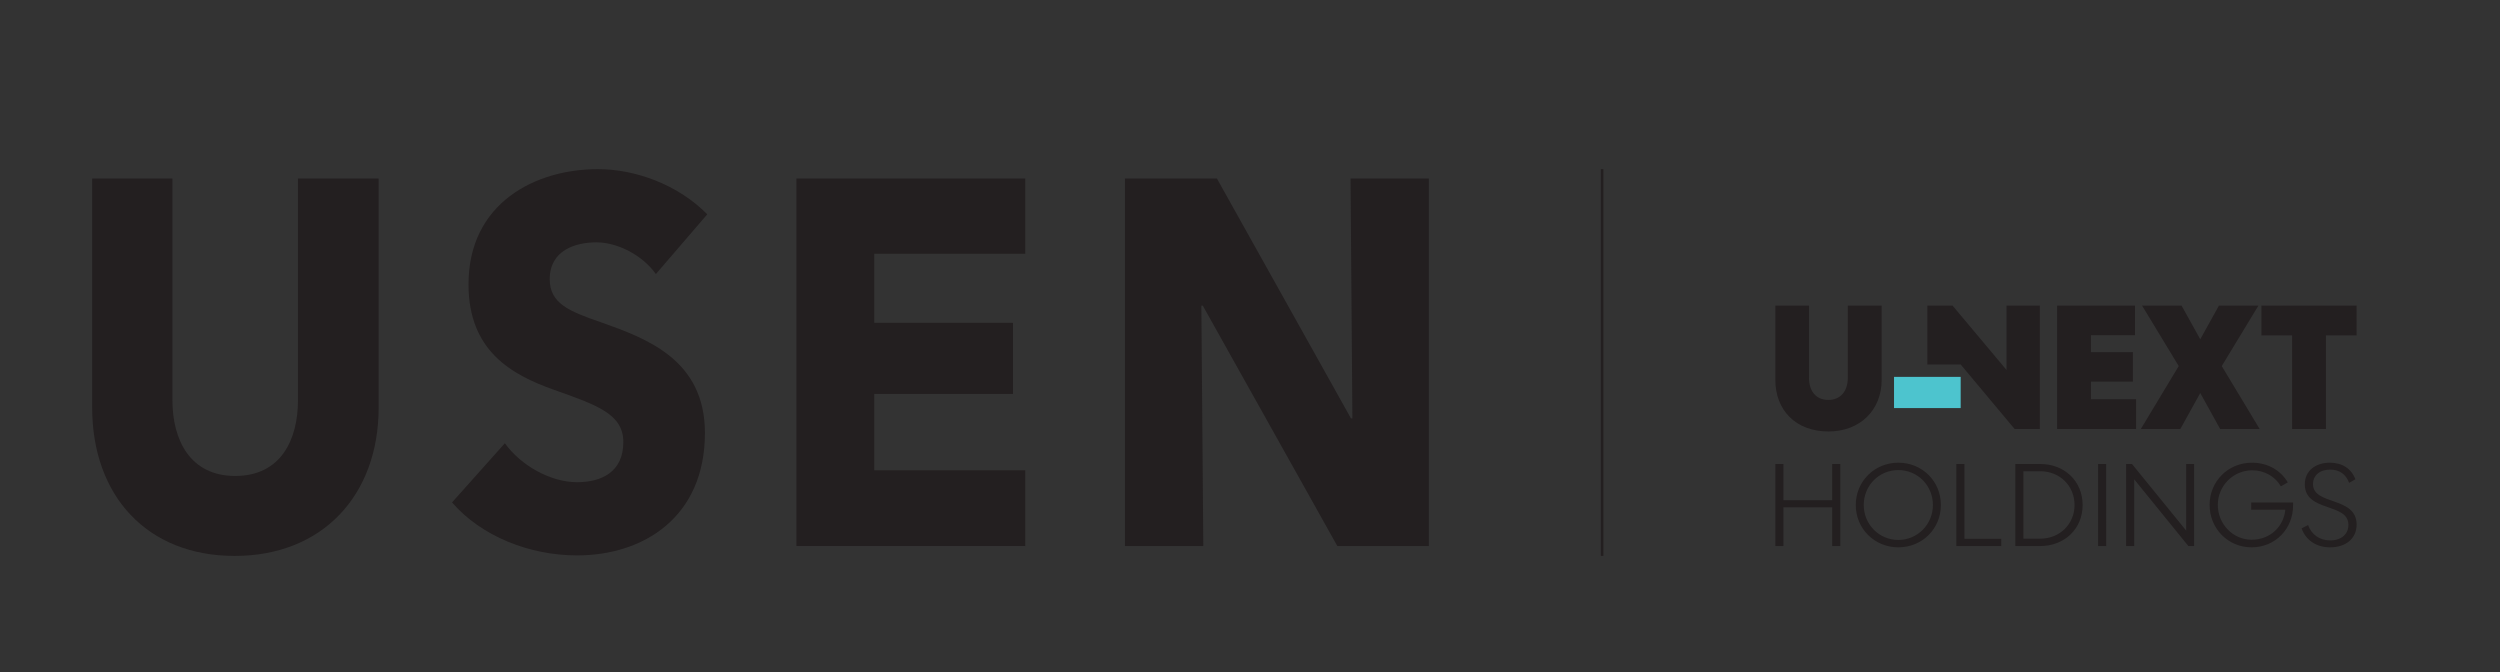 <?xml version="1.0" encoding="utf-8"?>
<svg version="1.1" id="svg2" viewBox="302.834 256.868 382.523 102.857" xmlns="http://www.w3.org/2000/svg">
  <rect x="302.834" y="256.868" width="382.523" height="102.857" fill="#333333" stroke="none"/>
  <defs id="defs6">
    <clipPath clipPathUnits="userSpaceOnUse" id="clipPath24">
      <path d="M 0,858.898 H 1207.559 V 0 H 0 Z" id="path22"/>
    </clipPath>
  </defs>
  <g id="g8" transform="matrix(1.333,0,0,-1.333,0,1145.197)">
    <path d="M 1017.587,117.945 H 653.285 v 136.207 h 364.302 z" style="fill:#231f20;fill-opacity:1;fill-rule:nonzero;stroke:none" id="path10"/>
    <path d="M 1017.587,410.446 H 653.285 v 136.207 h 364.302 z" style="fill:#231f20;fill-opacity:1;fill-rule:nonzero;stroke:none" id="path12"/>
    <path d="M 549.876,117.945 H 185.574 v 136.207 h 364.302 z" style="fill:#231f20;fill-opacity:1;fill-rule:nonzero;stroke:none" id="path14"/>
    <g id="g18">
      <g id="g20" clip-path="url(#clipPath24)">
        <g id="g26" transform="translate(775.079,602.601)">
          <path d="m 0,0 c -10.073,0 -16.361,6.912 -16.361,17.043 v 26.279 h 9.214 V 17.877 c 0,-4.525 1.999,-8.698 7.205,-8.698 5.254,0 7.205,4.173 7.205,8.698 v 25.445 h 9.261 V 17.043 C 16.524,6.912 10.026,0 0,0" style="fill:#231f20;fill-opacity:1;fill-rule:nonzero;stroke:none" id="path28"/>
        </g>
        <g id="g30" transform="translate(823.427,634.957)">
          <path d="m 0,0 c -1.576,2.209 -4.442,3.638 -6.829,3.638 -2.385,0 -5.358,-0.894 -5.358,-4.232 0,-2.802 2.268,-3.695 5.899,-4.948 5.206,-1.845 11.917,-4.29 11.917,-12.693 0,-9.714 -7.093,-14.062 -14.678,-14.062 -5.471,0 -10.997,2.203 -14.351,6.081 l 6.064,6.794 c 1.839,-2.562 5.254,-4.472 8.287,-4.472 2.819,0 5.311,1.192 5.311,4.59 0,3.214 -2.926,4.232 -7.968,6.018 -4.871,1.728 -9.803,4.472 -9.803,12.099 0,9.355 7.693,13.228 14.845,13.228 4.337,0 9.209,-1.786 12.563,-5.184 z" style="fill:#231f20;fill-opacity:1;fill-rule:nonzero;stroke:none" id="path32"/>
        </g>
        <g id="g34" transform="translate(839.553,603.735)">
          <path d="M 0,0 V 42.188 H 26.274 V 33.55 H 8.939 V 25.622 H 24.863 V 17.459 H 8.939 V 8.698 H 26.274 V 0 Z" style="fill:#231f20;fill-opacity:1;fill-rule:nonzero;stroke:none" id="path36"/>
        </g>
        <g id="g38" transform="translate(901.646,603.735)">
          <path d="m 0,0 -15.444,27.591 h -0.164 L -15.384,0 h -8.998 v 42.188 h 10.56 L 1.563,14.655 H 1.728 L 1.516,42.188 h 8.99 L 10.506,0 Z" style="fill:#231f20;fill-opacity:1;fill-rule:nonzero;stroke:none" id="path40"/>
        </g>
        <g id="g42" transform="translate(775.079,456.35)">
          <path d="m 0,0 c -10.073,0 -16.361,6.912 -16.361,17.043 v 26.279 h 9.214 V 17.877 c 0,-4.525 1.999,-8.698 7.205,-8.698 5.254,0 7.205,4.173 7.205,8.698 v 25.445 h 9.261 V 17.043 C 16.524,6.912 10.026,0 0,0" style="fill:#ffffff;fill-opacity:1;fill-rule:nonzero;stroke:none" id="path44"/>
        </g>
        <g id="g46" transform="translate(823.427,488.706)">
          <path d="m 0,0 c -1.576,2.209 -4.442,3.638 -6.829,3.638 -2.385,0 -5.358,-0.894 -5.358,-4.232 0,-2.802 2.268,-3.695 5.899,-4.948 5.206,-1.845 11.917,-4.29 11.917,-12.693 0,-9.714 -7.093,-14.062 -14.678,-14.062 -5.471,0 -10.997,2.203 -14.351,6.081 l 6.064,6.794 c 1.839,-2.562 5.254,-4.472 8.287,-4.472 2.819,0 5.311,1.192 5.311,4.59 0,3.214 -2.926,4.232 -7.968,6.018 -4.871,1.728 -9.803,4.472 -9.803,12.099 0,9.355 7.693,13.228 14.845,13.228 4.337,0 9.209,-1.786 12.563,-5.184 z" style="fill:#ffffff;fill-opacity:1;fill-rule:nonzero;stroke:none" id="path48"/>
        </g>
        <g id="g50" transform="translate(839.553,457.484)">
          <path d="M 0,0 V 42.188 H 26.274 V 33.55 H 8.939 V 25.622 H 24.863 V 17.459 H 8.939 V 8.698 H 26.274 V 0 Z" style="fill:#ffffff;fill-opacity:1;fill-rule:nonzero;stroke:none" id="path52"/>
        </g>
        <g id="g54" transform="translate(901.646,457.484)">
          <path d="m 0,0 -15.444,27.591 h -0.164 L -15.384,0 h -8.998 v 42.188 h 10.56 L 1.563,14.655 H 1.728 L 1.516,42.188 h 8.99 L 10.506,0 Z" style="fill:#ffffff;fill-opacity:1;fill-rule:nonzero;stroke:none" id="path56"/>
        </g>
        <g id="g58" transform="translate(775.079,310.1)">
          <path d="m 0,0 c -10.073,0 -16.361,6.912 -16.361,17.043 v 26.279 h 9.214 V 17.877 c 0,-4.525 1.999,-8.698 7.205,-8.698 5.254,0 7.205,4.173 7.205,8.698 v 25.445 h 9.261 V 17.043 C 16.524,6.912 10.026,0 0,0" style="fill:#231f20;fill-opacity:1;fill-rule:nonzero;stroke:none" id="path60"/>
        </g>
        <g id="g62" transform="translate(823.427,342.456)">
          <path d="m 0,0 c -1.576,2.209 -4.442,3.638 -6.829,3.638 -2.385,0 -5.358,-0.894 -5.358,-4.232 0,-2.802 2.268,-3.695 5.899,-4.948 5.206,-1.845 11.917,-4.29 11.917,-12.693 0,-9.714 -7.093,-14.062 -14.678,-14.062 -5.471,0 -10.997,2.203 -14.351,6.081 l 6.064,6.794 c 1.839,-2.562 5.254,-4.472 8.287,-4.472 2.819,0 5.311,1.192 5.311,4.59 0,3.214 -2.926,4.232 -7.968,6.018 -4.871,1.728 -9.803,4.472 -9.803,12.099 0,9.355 7.693,13.228 14.845,13.228 4.337,0 9.209,-1.786 12.563,-5.184 z" style="fill:#231f20;fill-opacity:1;fill-rule:nonzero;stroke:none" id="path64"/>
        </g>
        <g id="g66" transform="translate(839.553,311.234)">
          <path d="M 0,0 V 42.188 H 26.274 V 33.55 H 8.939 V 25.622 H 24.863 V 17.459 H 8.939 V 8.698 H 26.274 V 0 Z" style="fill:#231f20;fill-opacity:1;fill-rule:nonzero;stroke:none" id="path68"/>
        </g>
        <g id="g70" transform="translate(901.646,311.234)">
          <path d="m 0,0 -15.444,27.591 h -0.164 L -15.384,0 h -8.998 v 42.188 h 10.56 L 1.563,14.655 H 1.728 L 1.516,42.188 h 8.99 L 10.506,0 Z" style="fill:#231f20;fill-opacity:1;fill-rule:nonzero;stroke:none" id="path72"/>
        </g>
        <g id="g74" transform="translate(775.079,163.849)">
          <path d="m 0,0 c -10.073,0 -16.361,6.912 -16.361,17.043 v 26.279 h 9.214 V 17.877 c 0,-4.525 1.999,-8.698 7.205,-8.698 5.254,0 7.205,4.173 7.205,8.698 v 25.445 h 9.261 V 17.043 C 16.524,6.912 10.026,0 0,0" style="fill:#ffffff;fill-opacity:1;fill-rule:nonzero;stroke:none" id="path76"/>
        </g>
        <g id="g78" transform="translate(823.427,196.206)">
          <path d="m 0,0 c -1.576,2.209 -4.442,3.638 -6.829,3.638 -2.385,0 -5.358,-0.894 -5.358,-4.232 0,-2.802 2.268,-3.695 5.899,-4.948 5.206,-1.845 11.917,-4.29 11.917,-12.693 0,-9.714 -7.093,-14.062 -14.678,-14.062 -5.471,0 -10.997,2.203 -14.351,6.081 l 6.064,6.794 c 1.839,-2.562 5.254,-4.472 8.287,-4.472 2.819,0 5.311,1.192 5.311,4.59 0,3.214 -2.926,4.232 -7.968,6.018 -4.871,1.728 -9.803,4.472 -9.803,12.099 0,9.355 7.693,13.228 14.845,13.228 4.337,0 9.209,-1.786 12.563,-5.184 z" style="fill:#ffffff;fill-opacity:1;fill-rule:nonzero;stroke:none" id="path80"/>
        </g>
        <g id="g82" transform="translate(839.553,164.983)">
          <path d="M 0,0 V 42.188 H 26.274 V 33.55 H 8.939 V 25.622 H 24.863 V 17.459 H 8.939 V 8.698 H 26.274 V 0 Z" style="fill:#ffffff;fill-opacity:1;fill-rule:nonzero;stroke:none" id="path84"/>
        </g>
        <g id="g86" transform="translate(901.646,164.983)">
          <path d="m 0,0 -15.444,27.591 h -0.164 L -15.384,0 h -8.998 v 42.188 h 10.56 L 1.563,14.655 H 1.728 L 1.516,42.188 h 8.99 L 10.506,0 Z" style="fill:#ffffff;fill-opacity:1;fill-rule:nonzero;stroke:none" id="path88"/>
        </g>
        <path d="m 452.239,623.154 h -7.649 v -3.582 h 7.649 z" style="fill:#4dc4ce;fill-opacity:1;fill-rule:nonzero;stroke:none" id="path90"/>
        <g id="g92" transform="translate(457.5,631.335)">
          <path d="M 0,0 V -7.386 L -6.192,0 h -2.894 v -6.759 h 3.825 l 6.192,-7.406 H 3.824 V 0 Z m 5.808,0 v -14.165 h 9.065 v 3.42 h -5.18 v 2.023 h 4.816 v 3.38 H 9.693 V -3.4 h 5.059 V 0 Z M 24.384,0 22.24,-3.865 20.094,0 h -4.533 l 4.209,-6.941 -4.351,-7.224 h 4.533 l 2.288,4.128 2.286,-4.128 h 4.533 L 24.708,-6.941 28.917,0 Z m 4.877,0 v -3.42 h 3.521 v -10.745 h 3.885 V -3.42 h 3.521 V 0 Z" style="fill:#231f20;fill-opacity:1;fill-rule:nonzero;stroke:none" id="path94"/>
        </g>
        <g id="g96" transform="translate(437.057,616.886)">
          <path d="m 0,0 c 3.683,0 6.112,2.509 6.112,5.909 v 8.54 H 2.226 V 6.151 C 2.226,4.594 1.356,3.622 0,3.622 c -1.396,0 -2.226,0.972 -2.226,2.529 v 8.298 H -6.091 V 5.909 C -6.091,2.469 -3.764,0 0,0" style="fill:#231f20;fill-opacity:1;fill-rule:nonzero;stroke:none" id="path98"/>
        </g>
        <g id="g100" transform="translate(431.894,603.735)">
          <path d="M 0,0 V 4.441 H 5.599 V 0 H 6.527 V 9.42 H 5.599 V 5.262 H 0 V 9.42 H -0.928 V 0 Z m 8.303,4.711 c 0,-2.719 2.154,-4.859 4.886,-4.859 2.758,0 4.885,2.14 4.885,4.859 0,2.718 -2.127,4.857 -4.885,4.857 -2.732,0 -4.886,-2.139 -4.886,-4.857 m 0.916,0 c 0,2.247 1.762,4.01 3.97,4.01 2.206,0 3.969,-1.763 3.969,-4.01 0,-2.222 -1.763,-4.011 -3.969,-4.011 -2.208,0 -3.97,1.789 -3.97,4.011 M 19.85,9.42 V 0 h 5.154 V 0.835 H 20.779 V 9.42 Z M 29.472,0 c 2.799,0 4.872,1.978 4.872,4.711 0,2.731 -2.073,4.709 -4.872,4.709 H 26.619 V 0 Z m -1.925,0.848 v 7.738 h 1.939 c 2.22,0 3.929,-1.655 3.929,-3.875 0,-2.208 -1.709,-3.863 -3.929,-3.863 z M 37.048,9.42 H 36.12 V 0 h 0.928 z M 39.337,0 h 0.928 V 7.657 L 46.482,0 h 0.66 V 9.42 H 46.227 V 1.777 L 40.009,9.42 h -0.672 z m 9.581,4.724 c 0,-2.732 2.126,-4.872 4.818,-4.872 2.719,0 4.764,2.113 4.764,4.804 v 0.35 H 53.695 V 4.172 h 3.917 C 57.424,2.234 55.876,0.726 53.736,0.726 c -2.139,0 -3.876,1.804 -3.876,3.998 0,2.18 1.763,3.97 3.957,3.97 1.413,0 2.638,-0.727 3.284,-1.844 l 0.793,0.458 c -0.82,1.386 -2.301,2.26 -4.117,2.26 -2.719,0 -4.859,-2.126 -4.859,-4.844 M 59.483,2.032 c 0.444,-1.306 1.641,-2.18 3.27,-2.18 1.803,0 3.041,1.009 3.041,2.611 0,3.27 -5.006,2.18 -5.006,4.643 0,1.009 0.78,1.669 1.978,1.669 1.064,0 1.804,-0.539 2.167,-1.521 l 0.727,0.417 c -0.485,1.224 -1.521,1.897 -2.934,1.897 -1.615,0 -2.88,-0.901 -2.88,-2.489 0,-3.217 5.006,-2.073 5.006,-4.643 0,-1.077 -0.821,-1.79 -2.099,-1.79 -1.198,0 -2.153,0.686 -2.53,1.763 z" style="fill:#231f20;fill-opacity:1;fill-rule:nonzero;stroke:none" id="path102"/>
        </g>
        <path d="m 410.934,602.601 h 0.294 v 44.397 h -0.294 z" style="fill:#231f20;fill-opacity:1;fill-rule:nonzero;stroke:none" id="path104"/>
        <g id="g106" transform="translate(254.122,602.601)">
          <path d="m 0,0 c -10.073,0 -16.361,6.912 -16.361,17.043 v 26.279 h 9.214 V 17.877 c 0,-4.525 1.999,-8.698 7.205,-8.698 5.254,0 7.205,4.173 7.205,8.698 v 25.445 h 9.261 V 17.043 C 16.524,6.912 10.026,0 0,0" style="fill:#231f20;fill-opacity:1;fill-rule:nonzero;stroke:none" id="path108"/>
        </g>
        <g id="g110" transform="translate(302.469,634.957)">
          <path d="m 0,0 c -1.576,2.209 -4.442,3.638 -6.829,3.638 -2.385,0 -5.358,-0.894 -5.358,-4.232 0,-2.802 2.268,-3.695 5.899,-4.948 5.206,-1.845 11.917,-4.29 11.917,-12.693 0,-9.714 -7.093,-14.062 -14.678,-14.062 -5.471,0 -10.997,2.203 -14.351,6.081 l 6.064,6.794 c 1.839,-2.562 5.254,-4.472 8.287,-4.472 2.819,0 5.311,1.192 5.311,4.59 0,3.214 -2.926,4.232 -7.968,6.018 -4.871,1.728 -9.803,4.472 -9.803,12.099 0,9.355 7.693,13.228 14.845,13.228 4.337,0 9.209,-1.786 12.563,-5.184 z" style="fill:#231f20;fill-opacity:1;fill-rule:nonzero;stroke:none" id="path112"/>
        </g>
        <g id="g114" transform="translate(318.596,603.735)">
          <path d="M 0,0 V 42.188 H 26.274 V 33.55 H 8.939 V 25.622 H 24.863 V 17.459 H 8.939 V 8.698 H 26.274 V 0 Z" style="fill:#231f20;fill-opacity:1;fill-rule:nonzero;stroke:none" id="path116"/>
        </g>
        <g id="g118" transform="translate(380.689,603.735)">
          <path d="m 0,0 -15.444,27.591 h -0.164 L -15.384,0 h -8.998 v 42.188 h 10.56 L 1.563,14.655 H 1.728 L 1.516,42.188 h 8.99 L 10.506,0 Z" style="fill:#231f20;fill-opacity:1;fill-rule:nonzero;stroke:none" id="path120"/>
        </g>
        <path d="m 452.239,476.904 h -7.649 v -3.582 h 7.649 z" style="fill:#4dc4ce;fill-opacity:1;fill-rule:nonzero;stroke:none" id="path122"/>
        <g id="g124" transform="translate(457.5,485.084)">
          <path d="M 0,0 V -7.386 L -6.192,0 h -2.894 v -6.759 h 3.825 l 6.192,-7.406 H 3.824 V 0 Z m 5.808,0 v -14.165 h 9.065 v 3.42 h -5.18 v 2.023 h 4.816 v 3.38 H 9.693 V -3.4 h 5.059 V 0 Z M 24.384,0 22.24,-3.865 20.094,0 h -4.533 l 4.209,-6.941 -4.351,-7.224 h 4.533 l 2.288,4.128 2.286,-4.128 h 4.533 L 24.708,-6.941 28.917,0 Z m 4.877,0 v -3.42 h 3.521 v -10.745 h 3.885 V -3.42 h 3.521 V 0 Z" style="fill:#ffffff;fill-opacity:1;fill-rule:nonzero;stroke:none" id="path126"/>
        </g>
        <g id="g128" transform="translate(437.057,470.636)">
          <path d="m 0,0 c 3.683,0 6.112,2.509 6.112,5.909 v 8.54 H 2.226 V 6.151 C 2.226,4.594 1.356,3.622 0,3.622 c -1.396,0 -2.226,0.972 -2.226,2.529 v 8.298 H -6.091 V 5.909 C -6.091,2.469 -3.764,0 0,0" style="fill:#ffffff;fill-opacity:1;fill-rule:nonzero;stroke:none" id="path130"/>
        </g>
        <g id="g132" transform="translate(431.894,457.484)">
          <path d="M 0,0 V 4.441 H 5.599 V 0 H 6.527 V 9.42 H 5.599 V 5.262 H 0 V 9.42 H -0.928 V 0 Z m 8.303,4.711 c 0,-2.719 2.154,-4.859 4.886,-4.859 2.758,0 4.885,2.14 4.885,4.859 0,2.718 -2.127,4.857 -4.885,4.857 -2.732,0 -4.886,-2.139 -4.886,-4.857 m 0.916,0 c 0,2.247 1.762,4.01 3.97,4.01 2.206,0 3.969,-1.763 3.969,-4.01 0,-2.222 -1.763,-4.011 -3.969,-4.011 -2.208,0 -3.97,1.789 -3.97,4.011 M 19.85,9.42 V 0 h 5.154 V 0.835 H 20.779 V 9.42 Z M 29.472,0 c 2.799,0 4.872,1.978 4.872,4.711 0,2.731 -2.073,4.709 -4.872,4.709 H 26.619 V 0 Z m -1.925,0.848 v 7.738 h 1.939 c 2.22,0 3.929,-1.655 3.929,-3.875 0,-2.208 -1.709,-3.863 -3.929,-3.863 z M 37.048,9.42 H 36.12 V 0 h 0.928 z M 39.337,0 h 0.928 V 7.657 L 46.482,0 h 0.66 V 9.42 H 46.227 V 1.777 L 40.009,9.42 h -0.672 z m 9.581,4.724 c 0,-2.732 2.126,-4.872 4.818,-4.872 2.719,0 4.764,2.113 4.764,4.804 v 0.35 H 53.695 V 4.172 h 3.917 C 57.424,2.234 55.876,0.726 53.736,0.726 c -2.139,0 -3.876,1.804 -3.876,3.998 0,2.18 1.763,3.97 3.957,3.97 1.413,0 2.638,-0.727 3.284,-1.844 l 0.793,0.458 c -0.82,1.386 -2.301,2.26 -4.117,2.26 -2.719,0 -4.859,-2.126 -4.859,-4.844 M 59.483,2.032 c 0.444,-1.306 1.641,-2.18 3.27,-2.18 1.803,0 3.041,1.009 3.041,2.611 0,3.27 -5.006,2.18 -5.006,4.643 0,1.009 0.78,1.669 1.978,1.669 1.064,0 1.804,-0.539 2.167,-1.521 l 0.727,0.417 c -0.485,1.224 -1.521,1.897 -2.934,1.897 -1.615,0 -2.88,-0.901 -2.88,-2.489 0,-3.217 5.006,-2.073 5.006,-4.643 0,-1.077 -0.821,-1.79 -2.099,-1.79 -1.198,0 -2.153,0.686 -2.53,1.763 z" style="fill:#ffffff;fill-opacity:1;fill-rule:nonzero;stroke:none" id="path134"/>
        </g>
        <path d="m 410.934,456.351 h 0.294 v 44.397 h -0.294 z" style="fill:#ffffff;fill-opacity:1;fill-rule:nonzero;stroke:none" id="path136"/>
        <g id="g138" transform="translate(254.122,456.35)">
          <path d="m 0,0 c -10.073,0 -16.361,6.912 -16.361,17.043 v 26.279 h 9.214 V 17.877 c 0,-4.525 1.999,-8.698 7.205,-8.698 5.254,0 7.205,4.173 7.205,8.698 v 25.445 h 9.261 V 17.043 C 16.524,6.912 10.026,0 0,0" style="fill:#ffffff;fill-opacity:1;fill-rule:nonzero;stroke:none" id="path140"/>
        </g>
        <g id="g142" transform="translate(302.469,488.706)">
          <path d="m 0,0 c -1.576,2.209 -4.442,3.638 -6.829,3.638 -2.385,0 -5.358,-0.894 -5.358,-4.232 0,-2.802 2.268,-3.695 5.899,-4.948 5.206,-1.845 11.917,-4.29 11.917,-12.693 0,-9.714 -7.093,-14.062 -14.678,-14.062 -5.471,0 -10.997,2.203 -14.351,6.081 l 6.064,6.794 c 1.839,-2.562 5.254,-4.472 8.287,-4.472 2.819,0 5.311,1.192 5.311,4.59 0,3.214 -2.926,4.232 -7.968,6.018 -4.871,1.728 -9.803,4.472 -9.803,12.099 0,9.355 7.693,13.228 14.845,13.228 4.337,0 9.209,-1.786 12.563,-5.184 z" style="fill:#ffffff;fill-opacity:1;fill-rule:nonzero;stroke:none" id="path144"/>
        </g>
        <g id="g146" transform="translate(318.596,457.484)">
          <path d="M 0,0 V 42.188 H 26.274 V 33.55 H 8.939 V 25.622 H 24.863 V 17.459 H 8.939 V 8.698 H 26.274 V 0 Z" style="fill:#ffffff;fill-opacity:1;fill-rule:nonzero;stroke:none" id="path148"/>
        </g>
        <g id="g150" transform="translate(380.689,457.484)">
          <path d="m 0,0 -15.444,27.591 h -0.164 L -15.384,0 h -8.998 v 42.188 h 10.56 L 1.563,14.655 H 1.728 L 1.516,42.188 h 8.99 L 10.506,0 Z" style="fill:#ffffff;fill-opacity:1;fill-rule:nonzero;stroke:none" id="path152"/>
        </g>
        <path d="m 452.239,330.653 h -7.649 v -3.582 h 7.649 z" style="fill:#231f20;fill-opacity:1;fill-rule:nonzero;stroke:none" id="path154"/>
        <g id="g156" transform="translate(457.5,338.834)">
          <path d="M 0,0 V -7.386 L -6.192,0 h -2.894 v -6.759 h 3.825 l 6.192,-7.406 H 3.824 V 0 Z m 5.808,0 v -14.165 h 9.065 v 3.42 h -5.18 v 2.023 h 4.816 v 3.38 H 9.693 V -3.4 h 5.059 V 0 Z M 24.384,0 22.24,-3.865 20.094,0 h -4.533 l 4.209,-6.941 -4.351,-7.224 h 4.533 l 2.288,4.128 2.286,-4.128 h 4.533 L 24.708,-6.941 28.917,0 Z m 4.877,0 v -3.42 h 3.521 v -10.745 h 3.885 V -3.42 h 3.521 V 0 Z" style="fill:#231f20;fill-opacity:1;fill-rule:nonzero;stroke:none" id="path158"/>
        </g>
        <g id="g160" transform="translate(437.057,324.386)">
          <path d="m 0,0 c 3.683,0 6.112,2.509 6.112,5.909 v 8.54 H 2.226 V 6.151 C 2.226,4.594 1.356,3.622 0,3.622 c -1.396,0 -2.226,0.972 -2.226,2.529 v 8.298 H -6.091 V 5.909 C -6.091,2.469 -3.764,0 0,0" style="fill:#231f20;fill-opacity:1;fill-rule:nonzero;stroke:none" id="path162"/>
        </g>
        <g id="g164" transform="translate(431.894,311.234)">
          <path d="M 0,0 V 4.441 H 5.599 V 0 H 6.527 V 9.42 H 5.599 V 5.262 H 0 V 9.42 H -0.928 V 0 Z m 8.303,4.711 c 0,-2.719 2.154,-4.859 4.886,-4.859 2.758,0 4.885,2.14 4.885,4.859 0,2.718 -2.127,4.857 -4.885,4.857 -2.732,0 -4.886,-2.139 -4.886,-4.857 m 0.916,0 c 0,2.247 1.762,4.01 3.97,4.01 2.206,0 3.969,-1.763 3.969,-4.01 0,-2.222 -1.763,-4.011 -3.969,-4.011 -2.208,0 -3.97,1.789 -3.97,4.011 M 19.85,9.42 V 0 h 5.154 V 0.835 H 20.779 V 9.42 Z M 29.472,0 c 2.799,0 4.872,1.978 4.872,4.711 0,2.731 -2.073,4.709 -4.872,4.709 H 26.619 V 0 Z m -1.925,0.848 v 7.738 h 1.939 c 2.22,0 3.929,-1.655 3.929,-3.875 0,-2.208 -1.709,-3.863 -3.929,-3.863 z M 37.048,9.42 H 36.12 V 0 h 0.928 z M 39.337,0 h 0.928 V 7.657 L 46.482,0 h 0.66 V 9.42 H 46.227 V 1.777 L 40.009,9.42 h -0.672 z m 9.581,4.724 c 0,-2.732 2.126,-4.872 4.818,-4.872 2.719,0 4.764,2.113 4.764,4.804 v 0.35 H 53.695 V 4.172 h 3.917 C 57.424,2.234 55.876,0.726 53.736,0.726 c -2.139,0 -3.876,1.804 -3.876,3.998 0,2.18 1.763,3.97 3.957,3.97 1.413,0 2.638,-0.727 3.284,-1.844 l 0.793,0.458 c -0.82,1.386 -2.301,2.26 -4.117,2.26 -2.719,0 -4.859,-2.126 -4.859,-4.844 M 59.483,2.032 c 0.444,-1.306 1.641,-2.18 3.27,-2.18 1.803,0 3.041,1.009 3.041,2.611 0,3.27 -5.006,2.18 -5.006,4.643 0,1.009 0.78,1.669 1.978,1.669 1.064,0 1.804,-0.539 2.167,-1.521 l 0.727,0.417 c -0.485,1.224 -1.521,1.897 -2.934,1.897 -1.615,0 -2.88,-0.901 -2.88,-2.489 0,-3.217 5.006,-2.073 5.006,-4.643 0,-1.077 -0.821,-1.79 -2.099,-1.79 -1.198,0 -2.153,0.686 -2.53,1.763 z" style="fill:#231f20;fill-opacity:1;fill-rule:nonzero;stroke:none" id="path166"/>
        </g>
        <path d="m 410.934,310.1 h 0.294 v 44.397 h -0.294 z" style="fill:#231f20;fill-opacity:1;fill-rule:nonzero;stroke:none" id="path168"/>
        <g id="g170" transform="translate(254.122,310.1)">
          <path d="m 0,0 c -10.073,0 -16.361,6.912 -16.361,17.043 v 26.279 h 9.214 V 17.877 c 0,-4.525 1.999,-8.698 7.205,-8.698 5.254,0 7.205,4.173 7.205,8.698 v 25.445 h 9.261 V 17.043 C 16.524,6.912 10.026,0 0,0" style="fill:#231f20;fill-opacity:1;fill-rule:nonzero;stroke:none" id="path172"/>
        </g>
        <g id="g174" transform="translate(302.469,342.456)">
          <path d="m 0,0 c -1.576,2.209 -4.442,3.638 -6.829,3.638 -2.385,0 -5.358,-0.894 -5.358,-4.232 0,-2.802 2.268,-3.695 5.899,-4.948 5.206,-1.845 11.917,-4.29 11.917,-12.693 0,-9.714 -7.093,-14.062 -14.678,-14.062 -5.471,0 -10.997,2.203 -14.351,6.081 l 6.064,6.794 c 1.839,-2.562 5.254,-4.472 8.287,-4.472 2.819,0 5.311,1.192 5.311,4.59 0,3.214 -2.926,4.232 -7.968,6.018 -4.871,1.728 -9.803,4.472 -9.803,12.099 0,9.355 7.693,13.228 14.845,13.228 4.337,0 9.209,-1.786 12.563,-5.184 z" style="fill:#231f20;fill-opacity:1;fill-rule:nonzero;stroke:none" id="path176"/>
        </g>
        <g id="g178" transform="translate(318.596,311.234)">
          <path d="M 0,0 V 42.188 H 26.274 V 33.55 H 8.939 V 25.622 H 24.863 V 17.459 H 8.939 V 8.698 H 26.274 V 0 Z" style="fill:#231f20;fill-opacity:1;fill-rule:nonzero;stroke:none" id="path180"/>
        </g>
        <g id="g182" transform="translate(380.689,311.234)">
          <path d="m 0,0 -15.444,27.591 h -0.164 L -15.384,0 h -8.998 v 42.188 h 10.56 L 1.563,14.655 H 1.728 L 1.516,42.188 h 8.99 L 10.506,0 Z" style="fill:#231f20;fill-opacity:1;fill-rule:nonzero;stroke:none" id="path184"/>
        </g>
        <path d="m 452.239,184.403 h -7.649 v -3.582 h 7.649 z" style="fill:#ffffff;fill-opacity:1;fill-rule:nonzero;stroke:none" id="path186"/>
        <g id="g188" transform="translate(457.5,192.584)">
          <path d="M 0,0 V -7.386 L -6.192,0 h -2.894 v -6.759 h 3.825 l 6.192,-7.406 H 3.824 V 0 Z m 5.808,0 v -14.165 h 9.065 v 3.42 h -5.18 v 2.023 h 4.816 v 3.38 H 9.693 V -3.4 h 5.059 V 0 Z M 24.384,0 22.24,-3.865 20.094,0 h -4.533 l 4.209,-6.941 -4.351,-7.224 h 4.533 l 2.288,4.128 2.286,-4.128 h 4.533 L 24.708,-6.941 28.917,0 Z m 4.877,0 v -3.42 h 3.521 v -10.745 h 3.885 V -3.42 h 3.521 V 0 Z" style="fill:#ffffff;fill-opacity:1;fill-rule:nonzero;stroke:none" id="path190"/>
        </g>
        <g id="g192" transform="translate(437.057,178.135)">
          <path d="m 0,0 c 3.683,0 6.112,2.509 6.112,5.909 v 8.54 H 2.226 V 6.151 C 2.226,4.594 1.356,3.622 0,3.622 c -1.396,0 -2.226,0.972 -2.226,2.529 v 8.298 H -6.091 V 5.909 C -6.091,2.469 -3.764,0 0,0" style="fill:#ffffff;fill-opacity:1;fill-rule:nonzero;stroke:none" id="path194"/>
        </g>
        <g id="g196" transform="translate(431.894,164.983)">
          <path d="M 0,0 V 4.441 H 5.599 V 0 H 6.527 V 9.42 H 5.599 V 5.262 H 0 V 9.42 H -0.928 V 0 Z m 8.303,4.711 c 0,-2.719 2.154,-4.859 4.886,-4.859 2.758,0 4.885,2.14 4.885,4.859 0,2.718 -2.127,4.857 -4.885,4.857 -2.732,0 -4.886,-2.139 -4.886,-4.857 m 0.916,0 c 0,2.247 1.762,4.01 3.97,4.01 2.206,0 3.969,-1.763 3.969,-4.01 0,-2.222 -1.763,-4.011 -3.969,-4.011 -2.208,0 -3.97,1.789 -3.97,4.011 M 19.85,9.42 V 0 h 5.154 V 0.835 H 20.779 V 9.42 Z M 29.472,0 c 2.799,0 4.872,1.978 4.872,4.711 0,2.731 -2.073,4.709 -4.872,4.709 H 26.619 V 0 Z m -1.925,0.848 v 7.738 h 1.939 c 2.22,0 3.929,-1.655 3.929,-3.875 0,-2.208 -1.709,-3.863 -3.929,-3.863 z M 37.048,9.42 H 36.12 V 0 h 0.928 z M 39.337,0 h 0.928 V 7.657 L 46.482,0 h 0.66 V 9.42 H 46.227 V 1.777 L 40.009,9.42 h -0.672 z m 9.581,4.724 c 0,-2.732 2.126,-4.872 4.818,-4.872 2.719,0 4.764,2.113 4.764,4.804 v 0.35 H 53.695 V 4.172 h 3.917 C 57.424,2.234 55.876,0.726 53.736,0.726 c -2.139,0 -3.876,1.804 -3.876,3.998 0,2.18 1.763,3.97 3.957,3.97 1.413,0 2.638,-0.727 3.284,-1.844 l 0.793,0.458 c -0.82,1.386 -2.301,2.26 -4.117,2.26 -2.719,0 -4.859,-2.126 -4.859,-4.844 M 59.483,2.032 c 0.444,-1.306 1.641,-2.18 3.27,-2.18 1.803,0 3.041,1.009 3.041,2.611 0,3.27 -5.006,2.18 -5.006,4.643 0,1.009 0.78,1.669 1.978,1.669 1.064,0 1.804,-0.539 2.167,-1.521 l 0.727,0.417 c -0.485,1.224 -1.521,1.897 -2.934,1.897 -1.615,0 -2.88,-0.901 -2.88,-2.489 0,-3.217 5.006,-2.073 5.006,-4.643 0,-1.077 -0.821,-1.79 -2.099,-1.79 -1.198,0 -2.153,0.686 -2.53,1.763 z" style="fill:#ffffff;fill-opacity:1;fill-rule:nonzero;stroke:none" id="path198"/>
        </g>
        <path d="m 410.934,163.85 h 0.294 v 44.397 h -0.294 z" style="fill:#ffffff;fill-opacity:1;fill-rule:nonzero;stroke:none" id="path200"/>
        <g id="g202" transform="translate(254.122,163.849)">
          <path d="m 0,0 c -10.073,0 -16.361,6.912 -16.361,17.043 v 26.279 h 9.214 V 17.877 c 0,-4.525 1.999,-8.698 7.205,-8.698 5.254,0 7.205,4.173 7.205,8.698 v 25.445 h 9.261 V 17.043 C 16.524,6.912 10.026,0 0,0" style="fill:#ffffff;fill-opacity:1;fill-rule:nonzero;stroke:none" id="path204"/>
        </g>
        <g id="g206" transform="translate(302.469,196.205)">
          <path d="m 0,0 c -1.576,2.209 -4.442,3.638 -6.829,3.638 -2.385,0 -5.358,-0.894 -5.358,-4.232 0,-2.802 2.268,-3.695 5.899,-4.948 5.206,-1.845 11.917,-4.29 11.917,-12.693 0,-9.714 -7.093,-14.062 -14.678,-14.062 -5.471,0 -10.997,2.203 -14.351,6.081 l 6.064,6.794 c 1.839,-2.562 5.254,-4.472 8.287,-4.472 2.819,0 5.311,1.192 5.311,4.59 0,3.214 -2.926,4.232 -7.968,6.018 -4.871,1.728 -9.803,4.472 -9.803,12.099 0,9.355 7.693,13.228 14.845,13.228 4.337,0 9.209,-1.786 12.563,-5.184 z" style="fill:#ffffff;fill-opacity:1;fill-rule:nonzero;stroke:none" id="path208"/>
        </g>
        <g id="g210" transform="translate(318.596,164.983)">
          <path d="M 0,0 V 42.188 H 26.274 V 33.55 H 8.939 V 25.622 H 24.863 V 17.459 H 8.939 V 8.698 H 26.274 V 0 Z" style="fill:#ffffff;fill-opacity:1;fill-rule:nonzero;stroke:none" id="path212"/>
        </g>
        <g id="g214" transform="translate(380.689,164.983)">
          <path d="m 0,0 -15.444,27.591 h -0.164 L -15.384,0 h -8.998 v 42.188 h 10.56 L 1.563,14.655 H 1.728 L 1.516,42.188 h 8.99 L 10.506,0 Z" style="fill:#ffffff;fill-opacity:1;fill-rule:nonzero;stroke:none" id="path216"/>
        </g>
        <g id="g218" transform="translate(35.683,821.155)">
          <path d="m 0,0 v -7.583 h 3.176 v -0.93 H -1.015 V 0 Z" style="fill:#231f20;fill-opacity:1;fill-rule:nonzero;stroke:none" id="path220"/>
        </g>
        <g id="g222" transform="translate(44.054,813.399)">
          <path d="M 0,0 C 2.063,0 3.403,1.696 3.403,3.5 3.403,5.304 2.063,7 0,7 -2.063,7 -3.414,5.315 -3.414,3.5 -3.414,1.685 -2.063,0 0,0 M 0,7.929 C 2.431,7.929 4.408,6.168 4.408,3.5 4.408,0.832 2.431,-0.929 0,-0.929 c -2.42,0 -4.418,1.739 -4.418,4.429 0,2.69 1.998,4.429 4.418,4.429" style="fill:#231f20;fill-opacity:1;fill-rule:nonzero;stroke:none" id="path224"/>
        </g>
        <g id="g226" transform="translate(56.734,819.568)">
          <path d="m 0,0 c -0.799,0.583 -1.61,0.832 -2.604,0.832 -2.139,0 -3.673,-1.318 -3.673,-3.468 0,-1.696 0.951,-3.532 3.825,-3.532 1.026,0 1.653,0.237 1.923,0.335 v 2.57 h -2.377 v 0.919 h 3.382 v -4.159 c -0.94,-0.4 -1.945,-0.595 -2.972,-0.595 -3.359,0 -4.796,2.237 -4.796,4.44 0,2.582 1.944,4.419 4.699,4.419 1.556,0 2.55,-0.562 2.949,-0.789 z" style="fill:#231f20;fill-opacity:1;fill-rule:nonzero;stroke:none" id="path228"/>
        </g>
        <g id="g230" transform="translate(62.846,813.399)">
          <path d="M 0,0 C 2.063,0 3.403,1.696 3.403,3.5 3.403,5.304 2.063,7 0,7 -2.063,7 -3.414,5.315 -3.414,3.5 -3.414,1.685 -2.063,0 0,0 M 0,7.929 C 2.431,7.929 4.408,6.168 4.408,3.5 4.408,0.832 2.431,-0.929 0,-0.929 c -2.42,0 -4.418,1.739 -4.418,4.429 0,2.69 1.998,4.429 4.418,4.429" style="fill:#231f20;fill-opacity:1;fill-rule:nonzero;stroke:none" id="path232"/>
        </g>
        <g id="g234" transform="translate(76.929,816.068)">
          <path d="M 0,0 -1.545,4.148 -3.09,0 Z m -3.425,-0.908 -0.929,-2.517 h -1.145 l 3.241,8.513 h 1.426 L 2.409,-3.425 H 1.264 l -0.929,2.517 z" style="fill:#231f20;fill-opacity:1;fill-rule:nonzero;stroke:none" id="path236"/>
        </g>
        <path d="m 81.464,812.643 h -1.059 v 8.513 h 1.059 z" style="fill:#231f20;fill-opacity:1;fill-rule:nonzero;stroke:none" id="path238"/>
        <g id="g240" transform="translate(96.078,822.128)">
          <path d="m 0,0 c 0.324,-0.702 0.486,-1.329 0.67,-2.215 l -0.81,-0.27 c -0.152,0.94 -0.281,1.394 -0.616,2.247 z m -1.599,-0.184 c 0.346,-0.724 0.497,-1.296 0.703,-2.204 l -0.811,-0.28 c -0.151,0.896 -0.302,1.415 -0.637,2.236 z m -0.897,-1.89 h -5.888 v 0.918 h 5.888 z m -5.779,-7.876 -0.4,0.886 c 2.734,0.486 3.609,1.534 3.652,4.235 h -4.235 v 0.907 h 8.794 V -4.829 H -4.029 C -4.116,-7.973 -5.293,-9.334 -8.275,-9.95" style="fill:#231f20;fill-opacity:1;fill-rule:nonzero;stroke:none" id="path242"/>
        </g>
        <path d="m 106.705,816.24 h -9.291 v 1.026 h 9.291 z" style="fill:#231f20;fill-opacity:1;fill-rule:nonzero;stroke:none" id="path244"/>
        <g id="g246" transform="translate(111.682,819.881)">
          <path d="m 0,0 c -0.443,-0.756 -0.637,-1.005 -0.929,-1.361 1.123,-0.562 2.366,-1.232 3.435,-2.15 0.573,0.843 1.07,1.836 1.318,3.511 z m -3.533,-2.344 c 1.286,0.799 2.237,1.804 2.885,3.24 h 5.585 c -0.194,-1.76 -0.756,-6.924 -7.238,-8.61 l -0.465,0.897 c 1.772,0.421 3.447,1.221 4.678,2.571 -0.896,0.767 -1.847,1.437 -3.435,2.236 -0.313,-0.313 -0.616,-0.615 -1.372,-1.091 z" style="fill:#231f20;fill-opacity:1;fill-rule:nonzero;stroke:none" id="path248"/>
        </g>
        <g id="g250" transform="translate(35.052,775.273)">
          <path d="M 0,0 V 26.801 H 6.767 C 6.363,26.208 2.912,20.977 2.912,13.4 2.912,5.824 6.363,0.593 6.767,0 Z" style="fill:#231f20;fill-opacity:1;fill-rule:nonzero;stroke:none" id="path252"/>
        </g>
        <g id="g254" transform="translate(62.115,779.56)">
          <path d="m 0,0 c -1.941,-1.105 -4.233,-1.564 -6.498,-1.564 -7.171,0 -11.297,4.88 -11.297,11.001 0,6.956 5.177,11.108 11.271,11.108 2.426,0 4.502,-0.62 6.524,-1.941 l -0.863,-2.319 c -0.7,0.54 -2.48,1.942 -5.716,1.942 -5.473,0 -8.681,-4.018 -8.681,-8.736 0,-4.179 2.561,-8.736 8.951,-8.736 3.505,0 5.339,1.348 6.309,2.049 z" style="fill:#231f20;fill-opacity:1;fill-rule:nonzero;stroke:none" id="path256"/>
        </g>
        <g id="g258" transform="translate(70.469,799.674)">
          <path d="M 0,0 6.066,-18.981 12.106,0 h 3.991 l 2.804,-21.246 H 16.366 L 13.886,-2.157 7.792,-21.246 H 4.314 L -1.779,-2.157 -4.26,-21.246 H -6.794 L -3.99,0 Z" style="fill:#231f20;fill-opacity:1;fill-rule:nonzero;stroke:none" id="path260"/>
        </g>
        <g id="g262" transform="translate(97.317,787.137)">
          <path d="m 0,0 -7.307,12.537 h 2.939 L 1.268,2.588 6.93,12.537 H 9.869 L 2.562,0 V -8.709 H 0 Z" style="fill:#231f20;fill-opacity:1;fill-rule:nonzero;stroke:none" id="path264"/>
        </g>
        <g id="g266" transform="translate(112.035,790.453)">
          <path d="M 0,0 8.979,9.221 H 12.16 L 2.615,-0.405 12.996,-12.025 H 9.707 L 0,-0.836 V -12.025 H -2.534 V 9.221 l 2.534,0 z" style="fill:#231f20;fill-opacity:1;fill-rule:nonzero;stroke:none" id="path268"/>
        </g>
        <g id="g270" transform="translate(133.196,802.074)">
          <path d="m 0,0 v -26.801 h -6.768 c 0.405,0.593 3.856,5.824 3.856,13.401 0,7.576 -3.451,12.807 -3.856,13.4 z" style="fill:#231f20;fill-opacity:1;fill-rule:nonzero;stroke:none" id="path272"/>
        </g>
        <g id="g274" transform="translate(134.059,815.779)">
          <path d="m 0,0 c 0,-0.371 -0.306,-0.685 -0.693,-0.685 -0.372,0 -0.686,0.306 -0.686,0.685 0,0.38 0.314,0.686 0.686,0.686 C -0.306,0.686 0,0.372 0,0 m -2.254,-2.245 c 0,-0.372 -0.297,-0.693 -0.685,-0.693 -0.38,0 -0.685,0.313 -0.685,0.693 0,0.38 0.313,0.685 0.685,0.685 0.388,0 0.685,-0.314 0.685,-0.685 m 0,4.491 c 0,-0.364 -0.297,-0.685 -0.685,-0.685 -0.38,0 -0.685,0.313 -0.685,0.685 0,0.387 0.313,0.693 0.685,0.693 0.388,0 0.685,-0.314 0.685,-0.693 M -4.499,0 c 0,-0.371 -0.306,-0.685 -0.685,-0.685 -0.38,0 -0.694,0.306 -0.694,0.685 0,0.38 0.314,0.686 0.694,0.686 0.379,0 0.685,-0.314 0.685,-0.686 M -5.613,-2.938 -5.878,-2.674 -3.195,0 -5.878,2.675 -5.613,2.939 -2.939,0.256 -0.264,2.939 0,2.675 -2.683,0 0,-2.674 -0.264,-2.938 -2.939,-0.256 Z" style="fill:#231f20;fill-opacity:1;fill-rule:nonzero;stroke:none" id="path276"/>
        </g>
        <g id="g278" transform="translate(140.732,816.234)">
          <path d="M 0,0 C 0,-0.338 -0.017,-0.537 -0.025,-0.693 H 1.469 V 0.644 H 0 Z m -0.669,0.644 h -1.469 v -1.337 h 1.445 c 0.007,0.156 0.024,0.355 0.024,0.693 z M 0,1.238 H 2.138 V -1.279 H -0.083 C -0.165,-1.758 -0.306,-2.27 -0.545,-2.683 0.71,-3.417 2.063,-3.566 2.542,-3.624 l -0.305,-0.71 c -0.685,0.099 -1.874,0.322 -3.187,1.115 -0.305,-0.33 -0.99,-0.809 -2.154,-1.098 l -0.281,0.652 c 1.139,0.239 1.684,0.702 1.849,0.858 -0.602,0.479 -0.85,0.818 -0.982,1.008 l 0.561,0.338 c 0.182,-0.223 0.413,-0.496 0.834,-0.826 0.24,0.421 0.322,0.843 0.355,1.008 h -2.023 v 2.517 h 2.122 v 0.735 h -2.418 v 0.619 h 2.418 V 3.376 H 0 V 2.592 H 2.468 V 1.973 H 0 Z M -3.657,-4.317 H -4.326 V 0.017 C -4.623,-0.47 -4.755,-0.611 -4.945,-0.809 l -0.347,0.76 c 1.098,1.213 1.379,3.005 1.445,3.458 L -3.154,3.302 C -3.245,2.782 -3.368,2.179 -3.657,1.42 Z" style="fill:#231f20;fill-opacity:1;fill-rule:nonzero;stroke:none" id="path280"/>
        </g>
        <path d="m 150.294,816.58 h -2.254 v -1.461 h 2.254 z m 0,2.031 h -2.254 v -1.403 h 2.254 z m -2.914,0 h -2.138 v -1.403 h 2.138 z m 0,-2.031 h -2.138 v -1.031 c 0,-0.1 0,-0.133 -0.008,-0.43 h 2.146 z m 3.608,-3.946 c 0,-0.602 -0.363,-0.701 -0.653,-0.701 h -1.114 l -0.082,0.685 0.965,-0.008 c 0.141,0 0.19,0.09 0.19,0.223 v 1.667 h -2.253 v -2.476 h -0.661 v 2.476 h -2.212 c -0.107,-0.991 -0.322,-1.733 -0.9,-2.526 l -0.52,0.561 c 0.239,0.33 0.817,1.123 0.817,2.906 v 3.814 h 6.423 z" style="fill:#231f20;fill-opacity:1;fill-rule:nonzero;stroke:none" id="path282"/>
        <path d="m 158.734,817.761 h -3.88 v 0.727 h 3.88 z m -3.029,-2.212 c -0.405,-0.57 -0.413,-1.041 -0.413,-1.115 0,-0.751 0.842,-0.85 1.725,-0.85 0.454,0 1.131,0.016 1.891,0.099 v -0.776 c -0.281,-0.025 -0.859,-0.074 -1.561,-0.074 -1.222,0 -2.748,0.115 -2.748,1.535 0,0.43 0.148,0.9 0.437,1.387 z m -2.105,3.541 c -0.124,-0.578 -0.372,-1.659 -0.372,-3.74 0,-1.841 0.19,-2.633 0.256,-2.93 l -0.801,-0.066 c -0.074,0.479 -0.214,1.304 -0.214,2.881 0,1.362 0.082,2.683 0.346,3.921 z" style="fill:#231f20;fill-opacity:1;fill-rule:nonzero;stroke:none" id="path284"/>
        <g id="g286" transform="translate(164.128,816.432)">
          <path d="M 0,0 C -0.256,0.008 -0.652,0.017 -1.263,-0.148 -1.23,-0.941 -1.18,-1.511 -1.007,-2.138 -0.52,-1.585 -0.231,-0.751 0,0 m -1.957,-0.388 c -0.552,-0.256 -1.336,-0.859 -1.336,-1.75 0,-0.363 0.165,-0.867 0.734,-0.867 0.479,0 0.817,0.231 0.991,0.347 -0.174,0.512 -0.322,1.28 -0.389,2.27 m 0.686,0.883 c 0.248,0.05 0.635,0.124 1.197,0.124 2.006,0 3.005,-1.048 3.005,-2.411 0,-2.129 -2.279,-2.253 -3.055,-2.294 l -0.189,0.685 c 1.205,0.033 2.492,0.314 2.492,1.676 0,1.205 -0.99,1.486 -1.527,1.642 -0.941,-3.425 -2.823,-3.607 -3.269,-3.607 -0.817,0 -1.345,0.627 -1.345,1.502 0,1.321 0.982,2.105 1.981,2.477 -0.008,0.248 -0.008,0.446 -0.008,1.089 h -1.742 v 0.678 h 1.742 v 0.825 h 0.726 V 2.056 H 2.683 V 1.378 h -3.954 z" style="fill:#231f20;fill-opacity:1;fill-rule:nonzero;stroke:none" id="path288"/>
        </g>
        <g id="g290" transform="translate(175.028,816.366)">
          <path d="m 0,0 c -0.223,0.008 -0.471,0.024 -0.842,0.024 -0.834,0 -1.535,-0.082 -2.262,-0.346 l -0.239,0.635 c 0.627,0.24 1.411,0.488 3.343,0.43 z m -3.038,-1.75 c -0.281,-0.413 -0.281,-0.661 -0.281,-0.751 0,-0.727 0.958,-0.76 1.916,-0.76 0.28,0 0.899,0.017 1.585,0.066 l 0.007,-0.751 c -0.206,-0.008 -1.287,-0.025 -1.551,-0.025 -0.974,0 -2.659,0 -2.659,1.404 0,0.412 0.174,0.751 0.389,1.089 z m -3.855,-2.13 c 0.867,1.668 1.321,4.375 1.42,5.036 h -1.206 v 0.701 h 1.297 c 0.057,0.578 0.057,0.611 0.099,1.09 L -4.482,2.922 C -4.532,2.501 -4.549,2.377 -4.615,1.857 h 2.27 V 1.156 H -4.714 C -5.052,-0.9 -5.638,-3.03 -6.125,-4.136 Z" style="fill:#231f20;fill-opacity:1;fill-rule:nonzero;stroke:none" id="path292"/>
        </g>
        <g id="g294" transform="translate(177.938,813.262)">
          <path d="m 0,0 c 0.685,-0.008 3.228,-0.025 3.228,1.891 0,0.998 -0.719,1.411 -1.527,1.411 -0.661,0 -2.064,-0.272 -3.336,-0.594 l -0.123,0.726 c 0.313,0.049 1.684,0.297 1.965,0.347 0.511,0.082 1.089,0.165 1.526,0.165 1.412,0 2.221,-0.875 2.221,-2.031 C 3.954,1.42 3.772,0.124 2.196,-0.372 1.552,-0.578 0.842,-0.636 0.182,-0.644 Z" style="fill:#231f20;fill-opacity:1;fill-rule:nonzero;stroke:none" id="path296"/>
        </g>
        <g id="g298" transform="translate(189.788,818.091)">
          <path d="m 0,0 c -0.281,0.025 -0.521,0.033 -0.842,0.033 -0.413,0 -0.586,-0.016 -0.834,-0.099 -1.189,-0.396 -2.806,-1.676 -2.806,-3.096 0,-1.073 0.792,-1.411 1.667,-1.593 0.578,-0.123 1.37,-0.173 2.08,-0.148 l -0.148,-0.801 c -1.627,0.066 -4.367,0.182 -4.367,2.493 0,1.568 1.444,2.649 2.418,3.219 C -3.071,0 -5.927,-0.173 -6.827,-0.281 l -0.066,0.809 c 0.495,0.017 1.816,0.075 2.237,0.099 1.849,0.1 2.609,0.116 4.639,0.133 z" style="fill:#231f20;fill-opacity:1;fill-rule:nonzero;stroke:none" id="path300"/>
        </g>
        <g id="g302" transform="translate(195.52,814.484)">
          <path d="m 0,0 c -0.189,0.083 -0.421,0.182 -0.842,0.182 -0.553,0 -1.156,-0.215 -1.156,-0.834 0,-0.636 0.628,-0.792 1.065,-0.792 0.9,0 0.933,0.486 0.933,0.932 z M 2.237,3.335 V 2.625 H 0.693 L 0.718,0.446 c 0.669,-0.33 1.28,-0.801 1.659,-1.205 L 1.891,-1.428 c -0.33,0.437 -0.744,0.784 -1.198,1.073 V -0.66 c 0,-0.471 -0.007,-1.403 -1.585,-1.403 -1.287,0 -1.766,0.751 -1.766,1.419 0,0.859 0.76,1.445 1.808,1.445 0.413,0 0.619,-0.058 0.85,-0.124 l -0.033,1.948 h -2.493 v 0.71 h 2.477 L -0.074,4.73 H 0.677 L 0.693,3.335 Z M -3.335,4.689 C -3.492,3.863 -3.69,2.749 -3.69,0.9 c 0,-0.966 0.042,-1.94 0.256,-2.881 L -4.177,-2.08 c -0.198,0.998 -0.231,2.022 -0.231,3.038 0,1.304 0.083,2.501 0.305,3.789 z" style="fill:#231f20;fill-opacity:1;fill-rule:nonzero;stroke:none" id="path304"/>
        </g>
        <g id="g306" transform="translate(200.336,812.205)">
          <path d="m 0,0 c -0.586,0.883 -1.098,1.42 -1.37,1.709 l 0.627,0.462 C -0.207,1.676 0.38,0.982 0.727,0.512 Z" style="fill:#231f20;fill-opacity:1;fill-rule:nonzero;stroke:none" id="path308"/>
        </g>
        <g id="g310" transform="translate(209.736,813.163)">
          <path d="m 0,0 c -0.116,1.56 -0.611,2.997 -0.892,3.715 l 0.678,0.247 C 0.148,3.054 0.619,1.568 0.759,0.157 Z M -2.328,4.879 C -3.352,5.481 -4.4,5.737 -4.895,5.853 l 0.322,0.635 c 0.751,-0.173 1.874,-0.561 2.6,-0.932 z M -7.017,0.743 c 0.595,1.024 0.826,2.188 0.95,2.997 L -5.382,3.599 C -5.506,2.567 -5.861,1.23 -6.373,0.363 Z m 6.943,5.209 C -0.924,3.863 -2.229,1.99 -3.962,0.562 v -0.719 c 0,-0.173 0.024,-0.231 0.239,-0.231 h 1.569 c 0.313,0 0.371,0.083 0.429,0.206 0.115,0.248 0.189,1.065 0.214,1.387 l 0.71,-0.182 C -0.833,0.759 -0.982,-0.413 -1.172,-0.727 -1.247,-0.85 -1.387,-1.073 -1.965,-1.073 h -2.072 c -0.14,0 -0.619,0.05 -0.619,0.578 V 0.033 C -5.44,-0.495 -6.01,-0.776 -6.662,-0.999 l -0.363,0.627 c 0.983,0.339 1.89,0.917 2.369,1.297 v 3.591 h 0.694 V 1.494 c 1.098,1.007 2.36,2.394 3.227,4.763 z" style="fill:#231f20;fill-opacity:1;fill-rule:nonzero;stroke:none" id="path312"/>
        </g>
        <g id="g314" transform="translate(218.102,819.973)">
          <path d="M 0,0 C 0.372,-0.446 0.57,-0.792 0.875,-1.387 L 0.339,-1.758 c -0.256,0.577 -0.454,0.924 -0.834,1.427 z m -1.436,0 c 0.355,-0.38 0.569,-0.718 0.892,-1.271 l -0.537,-0.347 c -0.289,0.561 -0.446,0.792 -0.842,1.263 z m -1.313,-4.251 c -0.049,0.198 -0.189,0.751 -0.924,0.751 -0.454,0 -1.032,-0.264 -1.032,-1.024 0,-0.355 0.182,-1.048 0.941,-1.048 0.627,0 1.015,0.454 1.015,0.957 z m 0.702,0.255 c 0.091,-0.231 0.165,-0.668 0.165,-1.147 0,-2.229 -2.022,-2.576 -3.368,-2.633 l -0.231,0.685 c 2.501,-0.017 2.798,0.974 2.922,1.717 -0.099,-0.198 -0.396,-0.784 -1.321,-0.784 -0.957,0 -1.518,0.759 -1.518,1.601 0,0.966 0.685,1.668 1.708,1.668 0.553,0 0.752,-0.182 0.925,-0.331 l -0.008,0.784 h -4.07 v 0.669 h 4.061 l -0.016,1.057 h 0.759 v -1.057 h 2.031 v -0.669 h -2.031 z" style="fill:#231f20;fill-opacity:1;fill-rule:nonzero;stroke:none" id="path316"/>
        </g>
        <g id="g318" transform="translate(221.06,816.358)">
          <path d="m 0,0 c 0.429,-0.33 0.875,-0.669 1.602,-1.346 1.716,1.181 2.369,2.238 2.682,2.799 h -5.927 v 0.718 h 7.05 C 4.829,0.396 3.508,-0.892 2.113,-1.833 2.865,-2.584 3.261,-3.104 3.484,-3.385 L 2.848,-3.913 c -1.181,1.667 -2.691,2.865 -3.385,3.41 z" style="fill:#231f20;fill-opacity:1;fill-rule:nonzero;stroke:none" id="path320"/>
        </g>
        <path d="m 233.76,817.678 h -5.597 v 0.743 h 5.597 z m 0.669,-4.532 h -6.91 v 0.743 h 6.91 z" style="fill:#231f20;fill-opacity:1;fill-rule:nonzero;stroke:none" id="path322"/>
        <g id="g324" transform="translate(241.366,813.402)">
          <path d="M 0,0 V -0.652 H -5.853 V 0 h 3.517 c 0.281,1.362 0.363,2.212 0.421,3.187 h -3.137 v 0.668 h 3.88 C -1.222,2.444 -1.395,1.057 -1.609,0 Z" style="fill:#231f20;fill-opacity:1;fill-rule:nonzero;stroke:none" id="path326"/>
        </g>
        <g id="g328" transform="translate(242.509,812.965)">
          <path d="M 0,0 C 2.27,0.974 2.559,2.584 2.551,4.417 L 3.318,4.408 C 3.302,2.807 3.178,0.669 0.503,-0.619 Z M 6.67,5.985 C 6.348,3.797 5.143,3.096 4.078,2.551 L 3.599,3.146 c 1.602,0.66 1.948,1.477 2.13,2.129 h -5.877 v 0.71 z" style="fill:#231f20;fill-opacity:1;fill-rule:nonzero;stroke:none" id="path330"/>
        </g>
        <g id="g332" transform="translate(254.326,813.361)">
          <path d="M 0,0 C 1.015,0.313 2.072,0.636 2.518,3.178 L 3.219,2.881 C 2.856,1.23 2.179,-0.661 -0.743,-0.917 V 5.844 H 0 Z m -2.155,3.599 c 0,-2.666 -0.743,-3.838 -1.593,-4.664 l -0.545,0.553 c 0.917,0.916 1.403,1.858 1.403,4.054 v 2.071 h 0.735 z" style="fill:#231f20;fill-opacity:1;fill-rule:nonzero;stroke:none" id="path334"/>
        </g>
        <g id="g336" transform="translate(264.756,818.512)">
          <path d="m 0,0 v -0.66 h -3.641 c -0.19,-0.504 -0.305,-0.776 -0.545,-1.189 0.578,0.347 0.909,0.487 1.321,0.487 0.562,0 1.09,-0.181 1.255,-0.966 0.19,0.075 1.321,0.529 2.064,0.785 l 0.198,-0.719 c -0.669,-0.19 -1.255,-0.371 -2.163,-0.718 0.025,-0.289 0.033,-0.644 0.033,-0.941 0,-0.116 0,-0.363 -0.024,-0.627 h -0.719 c 0.017,0.19 0.041,0.495 0.041,0.792 0,0.14 0,0.281 -0.016,0.495 -0.636,-0.297 -1.635,-0.825 -1.635,-1.502 0,-0.726 0.917,-0.726 1.825,-0.726 0.66,0 1.436,0.032 2.179,0.115 l 0.025,-0.71 c -0.47,-0.033 -1.189,-0.083 -1.973,-0.083 -0.933,0 -2.799,0 -2.799,1.33 0,1.123 1.478,1.865 2.295,2.229 -0.091,0.486 -0.322,0.652 -0.701,0.652 -0.455,0 -1.057,-0.256 -1.635,-0.842 -0.38,-0.52 -0.925,-1.247 -1.189,-1.519 l -0.511,0.553 c 0.726,0.685 1.386,1.56 1.915,3.104 H -6.101 V 0 h 1.899 c 0.058,0.215 0.116,0.454 0.173,0.925 L -3.236,0.892 C -3.286,0.603 -3.327,0.413 -3.442,0 Z" style="fill:#231f20;fill-opacity:1;fill-rule:nonzero;stroke:none" id="path338"/>
        </g>
        <g id="g340" transform="translate(272.8,817.596)">
          <path d="m 0,0 h -0.9 v -0.306 c 0,-0.131 0.066,-0.156 0.19,-0.156 l 0.71,0 z m -1.428,0.941 h -0.76 V 0.438 h 0.76 z M 0,-1.585 H -3.591 V -1.981 H 0 Z M -2.212,0 c -0.141,-0.562 -0.405,-0.784 -0.875,-1.032 l -0.298,0.429 c 0.52,0.223 0.57,0.462 0.603,0.603 H -3.591 V -1.197 H 0 v 0.346 h -0.95 c -0.346,0 -0.478,0.182 -0.478,0.455 V 0 Z m -0.685,-4.474 c -0.249,0.223 -0.587,0.495 -0.925,0.685 l 0.363,0.404 H -4.59 v 0.512 h 3.781 v 0.43 h -3.377 v 2.88 h 1.478 v 0.512 h -1.824 v 0.512 h 1.296 c -0.116,0.297 -0.182,0.405 -0.256,0.52 l 0.636,0.116 c 0.074,-0.133 0.173,-0.322 0.289,-0.636 h 1.543 C -0.925,1.659 -0.9,1.75 -0.817,2.072 L -0.116,1.981 C -0.231,1.725 -0.256,1.676 -0.38,1.461 H 0.924 V 0.949 H -0.9 V 0.437 h 1.494 v -2.88 h -0.801 v -0.43 h 1.131 v -0.512 h -1.131 v -0.561 c 0,-0.24 -0.033,-0.578 -0.602,-0.578 H -1.61 l -0.124,0.545 0.685,-0.008 c 0.149,0 0.24,0.025 0.24,0.198 v 0.404 h -2.609 c 0.355,-0.19 0.727,-0.478 0.908,-0.643 z M -5.358,0.115 C -5.63,0.52 -6.076,1.098 -6.555,1.511 l 0.471,0.421 C -5.572,1.535 -5.126,1.023 -4.821,0.569 Z M 1.04,-4.805 0.916,-5.44 h -4.168 c -1.28,0 -1.833,0.66 -2.023,0.899 -0.603,-0.685 -0.982,-0.982 -1.172,-1.139 l -0.323,0.719 c 0.124,0.082 0.62,0.42 0.975,0.8 v 2.336 h -0.884 v 0.636 h 1.544 v -2.46 c 0.099,-0.586 0.52,-0.784 0.628,-0.842 0.123,-0.058 0.668,-0.314 1.271,-0.314 z" style="fill:#231f20;fill-opacity:1;fill-rule:nonzero;stroke:none" id="path342"/>
        </g>
        <g id="g344" transform="translate(277.013,813.047)">
          <path d="M 0,0 C -0.462,0.834 -0.891,1.362 -1.395,1.907 L -0.8,2.328 C -0.429,1.94 0.182,1.247 0.636,0.446 Z M 0.809,5.795 V 6.563 H 1.511 V 5.795 H 4.78 V 3.93 H 4.095 V 5.151 H -1.758 V 3.93 H -2.452 V 5.795 Z M 4.986,2.774 H 3.146 V -0.363 C 3.146,-0.627 3.112,-0.801 2.98,-0.924 2.881,-1.015 2.683,-1.098 2.485,-1.098 H 1.024 l -0.157,0.719 1.387,-0.009 c 0.14,0 0.198,0.058 0.198,0.199 v 2.963 h -5.11 v 0.66 h 5.11 V 4.573 H 3.146 V 3.434 h 1.84 z" style="fill:#231f20;fill-opacity:1;fill-rule:nonzero;stroke:none" id="path346"/>
        </g>
        <g id="g348" transform="translate(284.116,819.23)">
          <path d="m 0,0 c -0.074,-2.229 -0.107,-3.211 -0.107,-3.995 0,-1.057 0.049,-2.163 1.601,-2.163 2.138,0 2.411,1.486 2.642,2.741 L 4.83,-3.673 C 4.565,-5.167 4.029,-6.868 1.519,-6.868 c -2.262,0 -2.41,1.511 -2.41,2.947 0,0.619 0.049,3.36 0.058,3.921 z" style="fill:#231f20;fill-opacity:1;fill-rule:nonzero;stroke:none" id="path350"/>
        </g>
        <g id="g352" transform="translate(296.609,818.091)">
          <path d="m 0,0 c -0.281,0.025 -0.521,0.033 -0.842,0.033 -0.413,0 -0.586,-0.016 -0.834,-0.099 -1.189,-0.396 -2.806,-1.676 -2.806,-3.096 0,-1.073 0.792,-1.411 1.667,-1.593 0.578,-0.123 1.37,-0.173 2.08,-0.148 l -0.148,-0.801 c -1.627,0.066 -4.367,0.182 -4.367,2.493 0,1.568 1.444,2.649 2.418,3.219 C -3.071,0 -5.927,-0.173 -6.827,-0.281 l -0.066,0.809 c 0.495,0.017 1.816,0.075 2.237,0.099 1.849,0.1 2.609,0.116 4.639,0.133 z" style="fill:#231f20;fill-opacity:1;fill-rule:nonzero;stroke:none" id="path354"/>
        </g>
        <g id="g356" transform="translate(302.713,812.214)">
          <path d="m 0,0 c -1.147,0.991 -2.295,1.684 -3.764,2.567 -0.759,0.454 -1.073,0.644 -1.073,1.024 0,0.396 0.28,0.611 0.866,1.032 1.388,1.007 2.493,1.874 3.179,2.617 L 0,6.794 C -0.685,6.133 -1.461,5.457 -3.458,4.111 -3.789,3.888 -3.946,3.739 -3.946,3.648 c 0,-0.115 0.091,-0.165 0.347,-0.313 0.247,-0.14 1.37,-0.751 1.593,-0.883 0.834,-0.479 2.031,-1.264 2.708,-1.874 z" style="fill:#231f20;fill-opacity:1;fill-rule:nonzero;stroke:none" id="path358"/>
        </g>
        <g id="g360" transform="translate(311.228,819.841)">
          <path d="M 0,0 C 0.363,-0.553 0.578,-1.098 0.759,-1.602 L 0.165,-1.907 c -0.198,0.644 -0.372,1.049 -0.718,1.626 z m -1.222,-0.297 c 0.355,-0.561 0.553,-1.032 0.751,-1.601 l -0.594,-0.306 c -0.223,0.702 -0.363,1.016 -0.71,1.626 z m 1.329,-3.178 c -0.223,0.008 -0.47,0.024 -0.842,0.024 -0.833,0 -1.535,-0.082 -2.262,-0.346 l -0.239,0.635 c 0.85,0.322 1.684,0.479 3.343,0.43 z m -3.038,-1.75 c -0.28,-0.413 -0.28,-0.661 -0.28,-0.752 0,-0.726 0.957,-0.759 1.915,-0.759 0.28,0 0.908,0.017 1.593,0.066 v -0.751 c -0.206,-0.008 -1.288,-0.025 -1.552,-0.025 -0.974,0 -2.658,0 -2.658,1.404 0,0.412 0.173,0.75 0.388,1.089 z m -3.855,-2.13 c 0.842,1.61 1.313,4.284 1.42,5.036 h -1.205 v 0.701 h 1.296 c 0.058,0.578 0.058,0.611 0.099,1.09 l 0.801,-0.025 c -0.05,-0.421 -0.066,-0.545 -0.132,-1.065 h 2.27 v -0.701 h -2.369 c -0.339,-2.056 -0.925,-4.186 -1.412,-5.292 z" style="fill:#231f20;fill-opacity:1;fill-rule:nonzero;stroke:none" id="path362"/>
        </g>
        <g id="g364" transform="translate(314.583,815.26)">
          <path d="m 0,0 c -0.809,-0.396 -0.85,-0.908 -0.85,-1.065 0,-1.007 1.337,-1.114 2.517,-1.114 1.074,0 1.701,0.074 2.213,0.14 l 0.008,-0.734 c -0.297,-0.034 -1.023,-0.1 -2.155,-0.1 -1.444,0 -2.261,0.165 -2.839,0.685 -0.331,0.298 -0.487,0.702 -0.487,1.115 0,0.603 0.355,1.197 1.197,1.61 z M 3.129,-0.569 C 2.642,-0.024 2.122,0.867 1.676,1.998 1.172,1.99 0.537,1.981 0.413,1.981 H -1.965 V 2.7 L 0.446,2.658 C 0.792,2.65 1.238,2.658 1.445,2.667 1.28,3.203 1.156,3.806 1.123,4.004 L 1.907,4.062 C 1.981,3.558 2.097,3.021 2.204,2.691 3.046,2.716 3.822,2.815 4.647,2.988 L 4.78,2.278 C 3.88,2.089 3.17,2.056 2.443,2.022 2.79,1.189 3.269,0.388 3.764,-0.14 Z" style="fill:#231f20;fill-opacity:1;fill-rule:nonzero;stroke:none" id="path366"/>
        </g>
        <g id="g368" transform="translate(326.655,813.336)">
          <path d="m 0,0 c 0.017,0.215 0.033,0.462 0.033,0.842 0,2.155 -0.644,3.344 -1.502,4.045 L -0.9,5.325 C 0.083,4.499 0.933,3.335 0.817,0.033 Z M -5.052,5.506 C -5.118,5.011 -5.226,4.26 -5.226,3.145 c 0,-1.279 0.1,-3.087 1.024,-3.087 0.372,0 0.801,0.338 1.37,1.824 L -2.221,1.536 C -2.493,0.768 -2.873,0.074 -3.335,-0.388 -3.533,-0.586 -3.838,-0.784 -4.26,-0.784 c -1.337,0 -1.708,1.849 -1.708,3.995 0,0.9 0.082,1.8 0.132,2.361 z" style="fill:#231f20;fill-opacity:1;fill-rule:nonzero;stroke:none" id="path370"/>
        </g>
        <g id="g372" transform="translate(329.144,813.452)">
          <path d="m 0,0 c 0,-0.446 0.363,-0.809 0.817,-0.809 0.446,0 0.809,0.363 0.809,0.809 0,0.462 -0.372,0.817 -0.809,0.817 C 0.371,0.817 0,0.454 0,0 m 2.047,0 c 0,-0.677 -0.553,-1.23 -1.23,-1.23 -0.685,0 -1.23,0.553 -1.23,1.23 0,0.685 0.553,1.23 1.23,1.23 0.669,0 1.23,-0.537 1.23,-1.23" style="fill:#231f20;fill-opacity:1;fill-rule:nonzero;stroke:none" id="path374"/>
        </g>
        <path d="m 85.137,747.132 h -50.44 v 8.481 h 50.44 z" style="fill:#231f20;fill-opacity:1;fill-rule:nonzero;stroke:none" id="path376"/>
        <path d="m 85.137,759.899 h -50.44 v 8.481 h 50.44 z" style="fill:#4dc4ce;fill-opacity:1;fill-rule:nonzero;stroke:none" id="path378"/>
        <g id="g380" transform="translate(57.716,762.452)">
          <path d="M 0,0 H -0.245 V 2.681 H -1.257 V 2.899 H 1.012 V 2.681 H 0 Z" style="fill:#ffffff;fill-opacity:1;fill-rule:nonzero;stroke:none" id="path382"/>
        </g>
        <g id="g384" transform="translate(61.506,765.352)">
          <path d="m 0,0 v -1.646 c 0,-0.434 -0.026,-1.313 -1.205,-1.313 -1.176,0 -1.202,0.879 -1.202,1.309 V 0 h 0.241 v -1.639 c 0,-0.441 0.03,-1.101 0.961,-1.101 0.938,0 0.964,0.667 0.964,1.101 l 0,1.639 z" style="fill:#ffffff;fill-opacity:1;fill-rule:nonzero;stroke:none" id="path386"/>
        </g>
        <g id="g388" transform="translate(62.357,765.133)">
          <path d="m 0,0 v -1.142 h 0.489 c 0.19,0 0.742,0 0.742,0.571 C 1.231,0 0.715,0 0.489,0 Z m 0.601,0.219 c 0.571,0 0.871,-0.326 0.871,-0.786 0,-0.349 -0.197,-0.764 -0.834,-0.79 L 1.657,-2.681 H 1.372 L 0.367,-1.357 H 0 v -1.324 h -0.241 v 2.9 z" style="fill:#ffffff;fill-opacity:1;fill-rule:nonzero;stroke:none" id="path390"/>
        </g>
        <g id="g392" transform="translate(66.477,762.834)">
          <path d="m 0,0 c 0.397,0.278 0.538,0.712 0.538,1.068 0,0.719 -0.545,1.29 -1.261,1.29 -0.719,0 -1.264,-0.567 -1.264,-1.29 0,-0.723 0.545,-1.29 1.264,-1.29 0.271,0 0.46,0.081 0.527,0.111 l -0.568,0.69 h 0.289 z M 0.586,-0.712 H 0.297 l -0.345,0.419 c -0.085,-0.04 -0.327,-0.148 -0.675,-0.148 -0.853,0 -1.506,0.63 -1.506,1.509 0,0.875 0.653,1.509 1.506,1.509 0.849,0 1.502,-0.634 1.502,-1.509 0,-0.545 -0.241,-0.975 -0.631,-1.25 z" style="fill:#ffffff;fill-opacity:1;fill-rule:nonzero;stroke:none" id="path394"/>
        </g>
        <g id="g396" transform="translate(70.142,765.352)">
          <path d="m 0,0 v -1.646 c 0,-0.434 -0.026,-1.313 -1.205,-1.313 -1.176,0 -1.202,0.879 -1.202,1.309 V 0 h 0.241 v -1.639 c 0,-0.441 0.03,-1.101 0.961,-1.101 0.938,0 0.964,0.667 0.964,1.101 l 0,1.639 z" style="fill:#ffffff;fill-opacity:1;fill-rule:nonzero;stroke:none" id="path398"/>
        </g>
        <g id="g400" transform="translate(72.128,762.612)">
          <path d="M 0,0 C 0.719,0 1.26,0.571 1.26,1.29 1.26,2.009 0.715,2.581 0,2.581 -0.716,2.581 -1.265,2.017 -1.265,1.29 -1.265,0.563 -0.716,0 0,0 m 0,2.799 c 0.849,0 1.501,-0.634 1.501,-1.509 0,-0.875 -0.648,-1.509 -1.501,-1.509 -0.849,0 -1.505,0.627 -1.505,1.509 0,0.882 0.659,1.509 1.505,1.509" style="fill:#ffffff;fill-opacity:1;fill-rule:nonzero;stroke:none" id="path402"/>
        </g>
        <path d="m 74.447,762.452 h -0.256 v 2.899 h 0.256 z" style="fill:#ffffff;fill-opacity:1;fill-rule:nonzero;stroke:none" id="path404"/>
        <g id="g406" transform="translate(76.474,765.029)">
          <path d="m 0,0 c -0.096,0.056 -0.282,0.163 -0.567,0.163 -0.405,0 -0.608,-0.282 -0.608,-0.56 0,-0.345 0.256,-0.449 0.626,-0.582 0.353,-0.126 0.79,-0.282 0.79,-0.834 0,-0.538 -0.449,-0.824 -0.99,-0.824 -0.274,0 -0.542,0.071 -0.775,0.212 l 0.074,0.215 c 0.204,-0.126 0.415,-0.207 0.694,-0.207 0.344,0 0.752,0.147 0.752,0.596 0,0.412 -0.308,0.519 -0.634,0.634 -0.36,0.126 -0.782,0.278 -0.782,0.783 0,0.423 0.315,0.786 0.857,0.786 0.226,0 0.426,-0.056 0.626,-0.156 z" style="fill:#ffffff;fill-opacity:1;fill-rule:nonzero;stroke:none" id="path408"/>
        </g>
        <g id="g410" transform="translate(78.807,764.065)">
          <path d="m 0,0 v -0.219 h -1.335 v -1.175 h 1.517 v -0.219 h -1.758 v 2.9 H 0.126 V 1.068 h -1.461 l 0,-1.068 z" style="fill:#ffffff;fill-opacity:1;fill-rule:nonzero;stroke:none" id="path412"/>
        </g>
        <g id="g414" transform="translate(67.462,751.048)">
          <path d="m 0,0 v -1.187 h 0.626 c 0.279,0 0.828,0 0.828,0.571 C 1.454,-0.007 0.879,0 0.664,0 Z M 0,1.275 V 0.211 h 0.645 c 0.208,0 0.709,0.015 0.709,0.549 0,0.515 -0.435,0.515 -0.753,0.515 z m 0.63,0.219 c 0.271,0 0.964,0 0.964,-0.704 0,-0.445 -0.282,-0.59 -0.445,-0.675 0.171,-0.059 0.549,-0.197 0.549,-0.723 0,-0.797 -0.782,-0.797 -1.046,-0.797 h -0.893 v 2.899 z" style="fill:#ffffff;fill-opacity:1;fill-rule:nonzero;stroke:none" id="path416"/>
        </g>
        <g id="g418" transform="translate(69.894,752.543)">
          <path d="M 0,0 V -2.681 H 1.127 V -2.899 H -0.241 V 0 Z" style="fill:#ffffff;fill-opacity:1;fill-rule:nonzero;stroke:none" id="path420"/>
        </g>
        <g id="g422" transform="translate(73.165,750.771)">
          <path d="M 0,0 -0.612,1.561 -1.224,0 Z m -1.309,-0.215 -0.356,-0.912 h -0.26 l 1.15,2.899 h 0.326 l 1.15,-2.899 H 0.437 l -0.355,0.912 z" style="fill:#ffffff;fill-opacity:1;fill-rule:nonzero;stroke:none" id="path424"/>
        </g>
        <g id="g426" transform="translate(76.535,749.78)">
          <path d="m 0,0 c -0.123,-0.06 -0.404,-0.196 -0.849,-0.196 -0.994,0 -1.554,0.693 -1.554,1.505 0,0.834 0.59,1.513 1.531,1.513 0.46,0 0.731,-0.167 0.857,-0.241 L -0.104,2.362 c -0.17,0.115 -0.386,0.241 -0.768,0.241 -0.782,0 -1.29,-0.567 -1.29,-1.291 0,-0.619 0.404,-1.29 1.328,-1.29 0.456,0 0.697,0.156 0.834,0.245 z" style="fill:#ffffff;fill-opacity:1;fill-rule:nonzero;stroke:none" id="path428"/>
        </g>
        <g id="g430" transform="translate(77.265,751.282)">
          <path d="M 0,0 1.327,1.261 H 1.643 L 0.259,-0.044 1.772,-1.639 H 1.454 L 0,-0.082 v -1.557 h -0.241 v 2.9 H 0 Z" style="fill:#ffffff;fill-opacity:1;fill-rule:nonzero;stroke:none" id="path432"/>
        </g>
        <g id="g434" transform="translate(94.625,748.989)">
          <path d="m 0,0 c -0.195,-0.094 -0.644,-0.312 -1.353,-0.312 -1.582,0 -2.474,1.104 -2.474,2.397 0,1.329 0.939,2.409 2.439,2.409 0.732,0 1.163,-0.265 1.364,-0.384 L -0.166,3.762 c -0.271,0.183 -0.614,0.384 -1.222,0.384 -1.246,0 -2.055,-0.904 -2.055,-2.055 0,-0.987 0.644,-2.055 2.114,-2.055 0.726,0 1.11,0.248 1.329,0.389 z" style="fill:#231f20;fill-opacity:1;fill-rule:nonzero;stroke:none" id="path436"/>
        </g>
        <g id="g438" transform="translate(98.06,751.08)">
          <path d="m 0,0 c 0,0.673 -0.077,2.055 -1.187,2.055 -1.092,0 -1.187,-1.341 -1.187,-2.055 0,-0.685 0.082,-2.055 1.187,-2.055 C -0.089,-2.055 0,-0.703 0,0 m -2.758,0 c 0,0.514 0.006,2.403 1.571,2.403 1.553,0 1.571,-1.872 1.571,-2.403 0,-0.538 -0.018,-2.403 -1.571,-2.403 -1.565,0 -1.571,1.895 -1.571,2.403" style="fill:#231f20;fill-opacity:1;fill-rule:nonzero;stroke:none" id="path440"/>
        </g>
        <g id="g442" transform="translate(102.246,753.389)">
          <path d="M 0,0 1.441,-4.364 2.888,0 H 3.525 L 4.193,-4.618 H 3.809 L 3.183,-0.248 1.73,-4.618 H 1.157 l -1.452,4.37 -0.626,-4.37 H -1.305 L -0.638,0 Z" style="fill:#231f20;fill-opacity:1;fill-rule:nonzero;stroke:none" id="path444"/>
        </g>
        <g id="g446" transform="translate(109.727,751.08)">
          <path d="m 0,0 c 0,0.673 -0.077,2.055 -1.187,2.055 -1.092,0 -1.187,-1.341 -1.187,-2.055 0,-0.685 0.082,-2.055 1.187,-2.055 C -0.089,-2.055 0,-0.703 0,0 m -2.758,0 c 0,0.514 0.006,2.403 1.571,2.403 1.553,0 1.571,-1.872 1.571,-2.403 0,-0.538 -0.018,-2.403 -1.571,-2.403 -1.565,0 -1.571,1.895 -1.571,2.403" style="fill:#231f20;fill-opacity:1;fill-rule:nonzero;stroke:none" id="path448"/>
        </g>
        <g id="g450" transform="translate(114.208,750.678)">
          <path d="m 0,0 -1.588,2.71 h 0.43 L 0.189,0.384 1.541,2.71 H 1.972 L 0.384,0 V -1.907 H 0 Z" style="fill:#231f20;fill-opacity:1;fill-rule:nonzero;stroke:none" id="path452"/>
        </g>
        <g id="g454" transform="translate(119.478,751.08)">
          <path d="m 0,0 c 0,0.673 -0.077,2.055 -1.187,2.055 -1.092,0 -1.187,-1.341 -1.187,-2.055 0,-0.685 0.082,-2.055 1.187,-2.055 C -0.089,-2.055 0,-0.703 0,0 m -2.758,0 c 0,0.514 0.006,2.403 1.571,2.403 1.553,0 1.571,-1.872 1.571,-2.403 0,-0.538 -0.018,-2.403 -1.571,-2.403 -1.565,0 -1.571,1.895 -1.571,2.403" style="fill:#231f20;fill-opacity:1;fill-rule:nonzero;stroke:none" id="path456"/>
        </g>
        <g id="g458" transform="translate(123.086,751.381)">
          <path d="M 0,0 2.114,2.008 H 2.616 L 0.413,-0.071 2.823,-2.61 H 2.315 L 0,-0.13 V -2.61 H -0.384 V 2.008 H 0 Z" style="fill:#231f20;fill-opacity:1;fill-rule:nonzero;stroke:none" id="path460"/>
        </g>
        <g id="g462" transform="translate(128.014,753.389)">
          <path d="m 0,0 h 0.39 v -4.618 h -0.396 v 4.187 l -0.939,-0.638 -0.053,0.384 z" style="fill:#231f20;fill-opacity:1;fill-rule:nonzero;stroke:none" id="path464"/>
        </g>
        <g id="g466" transform="translate(133.131,751.08)">
          <path d="m 0,0 c 0,0.673 -0.077,2.055 -1.187,2.055 -1.092,0 -1.187,-1.341 -1.187,-2.055 0,-0.685 0.082,-2.055 1.187,-2.055 C -0.089,-2.055 0,-0.703 0,0 m -2.758,0 c 0,0.514 0.006,2.403 1.571,2.403 1.553,0 1.571,-1.872 1.571,-2.403 0,-0.538 -0.018,-2.403 -1.571,-2.403 -1.565,0 -1.571,1.895 -1.571,2.403" style="fill:#231f20;fill-opacity:1;fill-rule:nonzero;stroke:none" id="path468"/>
        </g>
        <g id="g470" transform="translate(137.032,751.08)">
          <path d="m 0,0 c 0,0.673 -0.077,2.055 -1.187,2.055 -1.092,0 -1.187,-1.341 -1.187,-2.055 0,-0.685 0.082,-2.055 1.187,-2.055 C -0.089,-2.055 0,-0.703 0,0 m -2.758,0 c 0,0.514 0.006,2.403 1.571,2.403 1.553,0 1.571,-1.872 1.571,-2.403 0,-0.538 -0.018,-2.403 -1.571,-2.403 -1.565,0 -1.571,1.895 -1.571,2.403" style="fill:#231f20;fill-opacity:1;fill-rule:nonzero;stroke:none" id="path472"/>
        </g>
        <path d="m 152.316,750.295 h -1.47 v 0.408 h 1.47 z" style="fill:#231f20;fill-opacity:1;fill-rule:nonzero;stroke:none" id="path474"/>
        <g id="g476" transform="translate(94.625,761.729)">
          <path d="m 0,0 c -0.195,-0.094 -0.644,-0.312 -1.353,-0.312 -1.582,0 -2.474,1.104 -2.474,2.397 0,1.329 0.939,2.409 2.439,2.409 0.732,0 1.163,-0.265 1.364,-0.384 L -0.166,3.762 c -0.271,0.183 -0.614,0.384 -1.222,0.384 -1.246,0 -2.055,-0.904 -2.055,-2.055 0,-0.987 0.644,-2.055 2.114,-2.055 0.726,0 1.11,0.248 1.329,0.389 z" style="fill:#231f20;fill-opacity:1;fill-rule:nonzero;stroke:none" id="path478"/>
        </g>
        <g id="g480" transform="translate(98.478,766.128)">
          <path d="M 0,0 V -0.407 L -2.444,-4.618 H -2.87 l 2.492,4.27 H -3.212 V 0 Z" style="fill:#231f20;fill-opacity:1;fill-rule:nonzero;stroke:none" id="path482"/>
        </g>
        <g id="g484" transform="translate(101.96,763.819)">
          <path d="m 0,0 c 0,0.673 -0.077,2.055 -1.187,2.055 -1.092,0 -1.187,-1.341 -1.187,-2.055 0,-0.685 0.082,-2.055 1.187,-2.055 C -0.089,-2.055 0,-0.703 0,0 m -2.758,0 c 0,0.514 0.006,2.403 1.571,2.403 1.553,0 1.571,-1.872 1.571,-2.403 0,-0.538 -0.018,-2.403 -1.571,-2.403 -1.565,0 -1.571,1.895 -1.571,2.403" style="fill:#231f20;fill-opacity:1;fill-rule:nonzero;stroke:none" id="path486"/>
        </g>
        <g id="g488" transform="translate(106.147,766.128)">
          <path d="M 0,0 1.441,-4.364 2.888,0 H 3.525 L 4.193,-4.618 H 3.809 L 3.183,-0.248 1.73,-4.618 H 1.157 l -1.452,4.37 -0.626,-4.37 H -1.305 L -0.638,0 Z" style="fill:#231f20;fill-opacity:1;fill-rule:nonzero;stroke:none" id="path490"/>
        </g>
        <g id="g492" transform="translate(113.627,763.819)">
          <path d="m 0,0 c 0,0.673 -0.077,2.055 -1.187,2.055 -1.092,0 -1.187,-1.341 -1.187,-2.055 0,-0.685 0.082,-2.055 1.187,-2.055 C -0.089,-2.055 0,-0.703 0,0 m -2.758,0 c 0,0.514 0.006,2.403 1.571,2.403 1.553,0 1.571,-1.872 1.571,-2.403 0,-0.538 -0.018,-2.403 -1.571,-2.403 -1.565,0 -1.571,1.895 -1.571,2.403" style="fill:#231f20;fill-opacity:1;fill-rule:nonzero;stroke:none" id="path494"/>
        </g>
        <g id="g496" transform="translate(118.109,763.418)">
          <path d="m 0,0 -1.588,2.71 h 0.43 L 0.189,0.384 1.541,2.71 H 1.972 L 0.384,0 V -1.907 H 0 Z" style="fill:#231f20;fill-opacity:1;fill-rule:nonzero;stroke:none" id="path498"/>
        </g>
        <g id="g500" transform="translate(123.733,761.859)">
          <path d="m 0,0 v -0.349 h -3.153 c 0.425,0.42 1.163,1.152 1.778,1.884 0.525,0.626 0.773,1.028 0.773,1.529 0,0.55 -0.39,0.951 -0.939,0.951 -0.52,0 -0.927,-0.283 -1.199,-0.744 l -0.159,0.402 c 0.507,0.691 1.205,0.691 1.34,0.691 0.602,0 1.347,-0.361 1.347,-1.288 0,-0.484 -0.166,-0.886 -0.638,-1.47 C -1.081,1.316 -1.547,0.785 -2.303,0 Z" style="fill:#231f20;fill-opacity:1;fill-rule:nonzero;stroke:none" id="path502"/>
        </g>
        <g id="g504" transform="translate(127.28,763.819)">
          <path d="m 0,0 c 0,0.673 -0.077,2.055 -1.187,2.055 -1.092,0 -1.187,-1.341 -1.187,-2.055 0,-0.685 0.082,-2.055 1.187,-2.055 C -0.089,-2.055 0,-0.703 0,0 m -2.758,0 c 0,0.514 0.006,2.403 1.571,2.403 1.553,0 1.571,-1.872 1.571,-2.403 0,-0.538 -0.018,-2.403 -1.571,-2.403 -1.565,0 -1.571,1.895 -1.571,2.403" style="fill:#231f20;fill-opacity:1;fill-rule:nonzero;stroke:none" id="path506"/>
        </g>
        <g id="g508" transform="translate(130.888,764.12)">
          <path d="M 0,0 2.114,2.008 H 2.616 L 0.413,-0.071 2.823,-2.61 H 2.315 L 0,-0.13 V -2.61 H -0.384 V 2.008 H 0 Z" style="fill:#231f20;fill-opacity:1;fill-rule:nonzero;stroke:none" id="path510"/>
        </g>
        <g id="g512" transform="translate(137.032,763.819)">
          <path d="m 0,0 c 0,0.673 -0.077,2.055 -1.187,2.055 -1.092,0 -1.187,-1.341 -1.187,-2.055 0,-0.685 0.082,-2.055 1.187,-2.055 C -0.089,-2.055 0,-0.703 0,0 m -2.758,0 c 0,0.514 0.006,2.403 1.571,2.403 1.553,0 1.571,-1.872 1.571,-2.403 0,-0.538 -0.018,-2.403 -1.571,-2.403 -1.565,0 -1.571,1.895 -1.571,2.403" style="fill:#231f20;fill-opacity:1;fill-rule:nonzero;stroke:none" id="path514"/>
        </g>
        <g id="g516" transform="translate(152.222,763.807)">
          <path d="M 0,0 C 0.437,0 1.264,0 1.264,0.975 1.264,1.973 0.466,1.973 0,1.973 H -0.697 V 0 Z m 0.23,2.321 c 0.916,0 1.423,-0.549 1.423,-1.335 0,-0.891 -0.59,-1.334 -1.5,-1.334 h -0.85 v -1.949 h -0.384 v 4.618 z" style="fill:#231f20;fill-opacity:1;fill-rule:nonzero;stroke:none" id="path518"/>
        </g>
        <g id="g520" transform="translate(156.89,763.453)">
          <path d="m 0,0 c -0.148,-0.095 -0.225,-0.106 -0.904,-0.207 -0.602,-0.094 -1.116,-0.171 -1.116,-0.814 0,-0.272 0.124,-0.686 0.75,-0.686 0.679,0 1.093,0.484 1.27,0.886 z M -2.055,1.329 C -1.571,1.6 -1.128,1.6 -0.998,1.6 -0.555,1.6 -0.095,1.47 0.165,1.146 0.336,0.927 0.372,0.667 0.372,0.313 v -1.636 c 0,-0.348 0.071,-0.508 0.118,-0.62 H 0.106 c -0.071,0.153 -0.088,0.248 -0.1,0.596 -0.449,-0.632 -1.04,-0.69 -1.305,-0.69 -0.721,0 -1.087,0.46 -1.087,1.003 0,0.248 0.024,0.898 1.087,1.081 0.153,0.03 0.844,0.118 0.986,0.154 C -0.195,0.23 0,0.277 0,0.584 0,1.069 -0.484,1.27 -0.986,1.27 -1.53,1.27 -1.849,1.075 -2.02,0.968 Z" style="fill:#231f20;fill-opacity:1;fill-rule:nonzero;stroke:none" id="path522"/>
        </g>
        <g id="g524" transform="translate(158.263,761.51)">
          <path d="M 0,0 V 3.449 H 0.366 V 2.947 C 0.632,3.336 1.004,3.543 1.476,3.543 2.043,3.543 2.374,3.26 2.51,3.012 2.657,2.74 2.669,2.486 2.669,1.972 V 0 H 2.303 v 1.931 c 0,0.579 0,1.281 -0.862,1.281 -0.42,0 -0.733,-0.2 -0.916,-0.49 C 0.372,2.48 0.366,2.214 0.366,1.931 V 0 Z" style="fill:#231f20;fill-opacity:1;fill-rule:nonzero;stroke:none" id="path526"/>
        </g>
        <g id="g528" transform="translate(162.046,765.945)">
          <path d="M 0,0 H 0.366 V -0.986 H 1.464 V -1.317 H 0.366 v -2.184 c 0,-0.426 0.024,-0.697 0.62,-0.697 0.071,0 0.213,0 0.413,0.023 V -4.5 C 1.299,-4.511 1.163,-4.529 0.957,-4.529 0.088,-4.529 0,-4.092 0,-3.49 v 2.173 h -0.449 v 0.331 H 0 Z" style="fill:#231f20;fill-opacity:1;fill-rule:nonzero;stroke:none" id="path530"/>
        </g>
        <g id="g532" transform="translate(165.649,761.747)">
          <path d="m 0,0 c 0.608,0 1.311,0.413 1.311,1.488 0,1.081 -0.714,1.488 -1.317,1.488 -0.602,0 -1.311,-0.407 -1.311,-1.488 C -1.317,0.413 -0.614,0 0,0 m -0.006,3.307 c 0.945,0 1.689,-0.709 1.689,-1.819 0,-1.116 -0.744,-1.819 -1.683,-1.819 -0.939,0 -1.688,0.697 -1.688,1.819 0,1.116 0.749,1.819 1.682,1.819" style="fill:#231f20;fill-opacity:1;fill-rule:nonzero;stroke:none" id="path534"/>
        </g>
        <g id="g536" transform="translate(168.115,761.51)">
          <path d="M 0,0 V 3.449 H 0.366 V 2.947 C 0.632,3.336 1.004,3.543 1.476,3.543 2.043,3.543 2.374,3.26 2.51,3.012 2.657,2.74 2.669,2.486 2.669,1.972 V 0 H 2.303 v 1.931 c 0,0.579 0,1.281 -0.862,1.281 -0.42,0 -0.733,-0.2 -0.916,-0.49 C 0.372,2.48 0.366,2.214 0.366,1.931 V 0 Z" style="fill:#231f20;fill-opacity:1;fill-rule:nonzero;stroke:none" id="path538"/>
        </g>
        <g id="g540" transform="translate(174.272,763.442)">
          <path d="M 0,0 C -0.071,0.868 -0.567,1.281 -1.14,1.281 -1.812,1.281 -2.268,0.738 -2.32,0 Z m -2.32,-0.331 c 0.011,-0.277 0.052,-1.364 1.382,-1.364 0.531,0 0.796,0.136 1.021,0.242 v -0.372 c -0.136,-0.053 -0.484,-0.2 -1.034,-0.2 -1.428,0 -1.736,1.109 -1.736,1.795 0,1.003 0.573,1.842 1.553,1.842 0.396,0 1.004,-0.154 1.317,-0.868 0.183,-0.413 0.189,-0.85 0.189,-1.075 z" style="fill:#231f20;fill-opacity:1;fill-rule:nonzero;stroke:none" id="path542"/>
        </g>
        <g id="g544" transform="translate(177.401,762.101)">
          <path d="m 0,0 c 0.384,-0.236 0.809,-0.336 1.258,-0.336 1.021,0 1.375,0.59 1.375,1.063 0,0.295 -0.153,0.974 -1.399,0.974 H 0.921 V 2.038 H 1.24 c 0.567,0 1.093,0.324 1.093,0.903 0,0.573 -0.485,0.832 -0.975,0.832 C 0.72,3.773 0.342,3.401 0.224,3.29 L 0.083,3.632 c 0.383,0.313 0.797,0.49 1.281,0.49 0.703,0 1.352,-0.414 1.352,-1.164 C 2.716,2.675 2.61,2.156 1.925,1.902 2.793,1.719 3.018,1.11 3.018,0.691 c 0,-0.614 -0.455,-1.376 -1.76,-1.376 -0.65,0 -1.087,0.195 -1.37,0.337 z" style="fill:#231f20;fill-opacity:1;fill-rule:nonzero;stroke:none" id="path546"/>
        </g>
        <g id="g548" transform="translate(182.736,766.128)">
          <path d="m 0,0 h 0.39 v -4.618 h -0.396 v 4.187 l -0.939,-0.638 -0.053,0.384 z" style="fill:#231f20;fill-opacity:1;fill-rule:nonzero;stroke:none" id="path550"/>
        </g>
        <g id="g552" transform="translate(186.637,766.128)">
          <path d="m 0,0 h 0.39 v -4.618 h -0.396 v 4.187 l -0.939,-0.638 -0.053,0.384 z" style="fill:#231f20;fill-opacity:1;fill-rule:nonzero;stroke:none" id="path554"/>
        </g>
        <g id="g556" transform="translate(191.708,765.78)">
          <path d="m 0,0 h -2.049 v -1.647 c 0.142,0.07 0.402,0.212 0.856,0.212 0.945,0 1.583,-0.608 1.583,-1.441 0,-0.827 -0.638,-1.488 -1.742,-1.488 -0.473,0 -0.939,0.124 -1.353,0.348 l 0.113,0.343 c 0.543,-0.343 1.08,-0.343 1.216,-0.343 0.945,0 1.382,0.538 1.382,1.146 0,0.662 -0.502,1.093 -1.216,1.093 -0.302,0 -0.603,-0.083 -0.839,-0.272 h -0.354 v 2.397 l 2.403,0 z" style="fill:#231f20;fill-opacity:1;fill-rule:nonzero;stroke:none" id="path558"/>
        </g>
        <g id="g560" transform="translate(198.811,766.128)">
          <path d="m 0,0 v -2.622 c 0,-0.691 -0.042,-2.09 -1.919,-2.09 -1.873,0 -1.914,1.399 -1.914,2.085 V 0 h 0.384 v -2.61 c 0,-0.703 0.048,-1.754 1.53,-1.754 1.494,0 1.535,1.063 1.535,1.754 l 0,2.61 z" style="fill:#231f20;fill-opacity:1;fill-rule:nonzero;stroke:none" id="path562"/>
        </g>
        <g id="g564" transform="translate(660.129,91.722)">
          <path d="m 0,0 c 0,-0.36 -0.296,-0.664 -0.672,-0.664 -0.359,0 -0.664,0.296 -0.664,0.664 0,0.367 0.305,0.663 0.664,0.663 C -0.296,0.663 0,0.359 0,0 m -2.183,-2.175 c 0,-0.36 -0.288,-0.672 -0.664,-0.672 -0.368,0 -0.664,0.304 -0.664,0.672 0,0.367 0.305,0.663 0.664,0.663 0.376,0 0.664,-0.303 0.664,-0.663 m 0,4.35 c 0,-0.353 -0.288,-0.664 -0.664,-0.664 -0.368,0 -0.664,0.303 -0.664,0.664 0,0.375 0.305,0.671 0.664,0.671 0.376,0 0.664,-0.304 0.664,-0.671 M -4.357,0 c 0,-0.36 -0.296,-0.664 -0.664,-0.664 -0.369,0 -0.672,0.296 -0.672,0.664 0,0.367 0.303,0.663 0.672,0.663 0.368,0 0.664,-0.304 0.664,-0.663 M -5.437,-2.847 -5.693,-2.591 -3.095,0 -5.693,2.59 -5.437,2.846 -2.847,0.247 -0.256,2.846 0,2.59 -2.599,0 0,-2.591 -0.256,-2.847 -2.847,-0.248 Z" style="fill:#ec008c;fill-opacity:1;fill-rule:nonzero;stroke:none" id="path566"/>
        </g>
        <path d="m 663.171,93.057 h 4.198 v -0.408 h -4.198 z m 3.31,-2.335 c 1.128,-0.968 1.719,-1.727 2.16,-2.375 l -0.384,-0.287 c -0.097,0.176 -0.168,0.311 -0.464,0.679 -0.432,-0.016 -2.486,-0.192 -2.91,-0.215 -0.488,-0.033 -2.639,-0.113 -3.071,-0.145 l -0.048,0.432 c 0.072,0 0.927,0.024 1.055,0.032 0.352,0.512 0.808,1.304 1.224,2.239 h -2.247 v 0.4 h 6.973 v -0.4 h -4.207 c -0.335,-0.752 -0.871,-1.703 -1.223,-2.223 2.063,0.08 2.791,0.112 4.15,0.248 -0.2,0.223 -0.679,0.775 -1.336,1.336 z m -1.023,4.678 c 1.247,-1.68 2.814,-2.375 3.622,-2.687 l -0.248,-0.424 c -1.111,0.52 -2.63,1.367 -3.574,2.687 -0.991,-1.256 -1.959,-1.904 -3.573,-2.631 l -0.216,0.448 c 1.262,0.447 2.51,1.207 3.533,2.607 z" style="fill:#ec008c;fill-opacity:1;fill-rule:nonzero;stroke:none" id="path568"/>
        <g id="g570" transform="translate(674.905,95.392)">
          <path d="M 0,0 V -2.359 H 1.855 V -2.767 H 0 v -3.854 h 2.039 v -0.4 h -4.582 v 0.4 h 2.087 v 3.854 h -1.671 v 0.408 h 1.671 V 0 Z m -2.438,-4.742 c -0.344,0.264 -0.944,0.975 -1.064,1.136 v -3.726 h -0.432 v 3.422 c -0.607,-0.56 -1.007,-0.792 -1.247,-0.928 l -0.184,0.424 c 1.344,0.768 2.255,1.823 2.566,2.679 h -2.486 v 0.383 h 1.351 V 0 h 0.432 v -1.352 h 1.151 v -0.383 c -0.192,-0.56 -0.616,-1.112 -0.951,-1.52 0.52,-0.583 0.615,-0.68 1.175,-1.151 z" style="fill:#ec008c;fill-opacity:1;fill-rule:nonzero;stroke:none" id="path572"/>
        </g>
        <path d="m 683.457,93.992 h -4.798 v -4.678 h 4.798 z m 0.487,-5.141 h -5.772 v 5.605 h 5.772 z" style="fill:#ec008c;fill-opacity:1;fill-rule:nonzero;stroke:none" id="path574"/>
        <g id="g576" transform="translate(691.744,95.879)">
          <path d="M 0,0 C 0.44,-0.504 0.64,-0.815 0.983,-1.399 L 0.592,-1.703 c -0.336,0.616 -0.528,0.92 -0.951,1.432 z m -0.951,-0.527 c 0.36,-0.416 0.704,-0.896 0.975,-1.4 L -0.367,-2.23 c -0.336,0.623 -0.569,0.975 -0.952,1.438 z m -0.368,-1.112 0.591,-0.664 v -4.621 h -5.364 v 0.472 h 4.862 v 4.349 h -4.798 v 0.464 z" style="fill:#ec008c;fill-opacity:1;fill-rule:nonzero;stroke:none" id="path578"/>
        </g>
        <g id="g580" transform="translate(694.827,93.832)">
          <path d="m 0,0 c -0.976,-0.68 -1.264,-1.687 -1.264,-2.559 0,-0.655 0.248,-1.678 0.888,-1.678 0.256,0 0.544,0.151 0.88,0.687 0.791,1.272 0.919,3.238 0.975,4.062 C 0.911,0.464 0.456,0.32 0,0 m 1.735,-4.894 c 0.911,0.113 2.943,0.361 2.943,2.744 0,0.543 -0.136,2.662 -2.703,2.686 -0.128,-1.399 -0.28,-3.079 -1.079,-4.349 -0.44,-0.697 -0.888,-0.928 -1.255,-0.928 -0.777,0 -1.368,0.951 -1.368,2.182 0,2.047 1.431,3.535 3.67,3.535 2.687,0 3.239,-1.944 3.239,-3.103 0,-2.366 -1.768,-3.078 -3.286,-3.23 z" style="fill:#ec008c;fill-opacity:1;fill-rule:nonzero;stroke:none" id="path582"/>
        </g>
        <g id="g584" transform="translate(702.548,91.722)">
          <path d="m 0,0 c -0.632,-0.305 -0.984,-0.896 -0.984,-1.512 0,-0.288 0.112,-0.927 0.776,-0.927 0.887,0 1.079,0.711 1.559,2.686 C 0.783,0.247 0.415,0.199 0,0 m 1.759,-2.999 c 1.631,0.44 1.99,1.535 2.255,2.687 -1.136,0.431 -1.76,0.503 -2.215,0.536 -0.504,-2.087 -0.784,-3.063 -1.944,-3.063 -0.775,0 -1.271,0.52 -1.271,1.319 0,0.896 0.624,1.639 1.319,1.904 0.441,0.167 1,0.271 1.535,0.271 0.121,0.608 0.256,1.455 0.304,2.103 L -0.872,2.734 V 3.198 H 2.286 C 2.183,2.342 2.038,1.503 1.87,0.631 2.15,0.607 2.838,0.56 4.094,0.128 4.182,0.631 4.229,0.999 4.285,1.91 L 4.797,1.879 C 4.685,0.847 4.645,0.487 4.549,-0.04 5.028,-0.225 5.093,-0.256 5.564,-0.496 L 5.396,-0.968 C 5.053,-0.752 4.853,-0.656 4.453,-0.496 4.261,-1.328 3.861,-2.871 2.047,-3.391 Z" style="fill:#ec008c;fill-opacity:1;fill-rule:nonzero;stroke:none" id="path586"/>
        </g>
        <g id="g588" transform="translate(712.515,88.396)">
          <path d="M 0,0 C 0.327,0.119 0.983,0.367 1.687,1.175 1.367,1.671 0.983,2.678 0.64,3.989 L 1.015,4.117 C 1.247,3.326 1.583,2.223 1.959,1.535 2.311,2.055 2.767,2.902 2.895,4.285 H 0.208 c 0,-0.863 0,-3.446 -1.04,-4.709 l -0.367,0.304 c 0.431,0.559 0.983,1.327 0.983,4.302 V 6.628 H 3.653 V 6.229 H 0.208 V 4.677 H 3.366 C 3.27,3.613 2.974,2.23 2.215,1.159 2.614,0.64 3.086,0.287 3.726,-0.032 L 3.454,-0.408 C 2.599,0.096 2.223,0.487 1.942,0.823 1.239,0.023 0.583,-0.232 0.239,-0.368 Z M -2.719,6.859 V 4.677 h 1.127 v 2.319 h 0.416 V 4.677 H -0.6 V 4.285 H -2.719 V 3.142 h 1.591 V 0.199 H -1.544 V 2.75 h -1.175 c 0,-1.087 -0.208,-2.11 -0.647,-3.086 l -0.353,0.319 C -3.551,0.344 -3.15,1.19 -3.15,2.67 v 4.189 z" style="fill:#ec008c;fill-opacity:1;fill-rule:nonzero;stroke:none" id="path590"/>
        </g>
        <g id="g592" transform="translate(721.642,90.578)">
          <path d="m 0,0 c -0.208,0.088 -0.464,0.199 -0.928,0.199 -0.679,0 -1.302,-0.271 -1.302,-0.943 0,-0.839 0.943,-0.896 1.174,-0.896 C 0,-1.64 0,-1.048 0,-0.56 Z M 2.007,3.046 V 2.582 H 0.432 L 0.464,0.279 C 1.359,-0.168 1.887,-0.696 2.11,-0.936 L 1.775,-1.392 c -0.312,0.44 -0.799,0.872 -1.311,1.167 v -0.367 c 0,-0.616 0,-1.463 -1.48,-1.463 -1.271,0 -1.655,0.743 -1.655,1.303 0,0.815 0.736,1.359 1.728,1.359 0.095,0 0.495,0 0.951,-0.143 L -0.04,2.582 h -2.526 v 0.464 h 2.518 L -0.072,4.47 H 0.416 L 0.432,3.046 Z M -3.526,4.43 C -3.67,3.613 -3.878,2.462 -3.878,0.671 c 0,-1.647 0.168,-2.358 0.248,-2.678 l -0.479,-0.08 c -0.201,0.936 -0.233,1.887 -0.233,2.838 0,1.296 0.096,2.439 0.304,3.719 z" style="fill:#ec008c;fill-opacity:1;fill-rule:nonzero;stroke:none" id="path594"/>
        </g>
        <g id="g596" transform="translate(726.084,88.299)">
          <path d="m 0,0 c -0.472,0.696 -0.8,1.071 -1.231,1.52 l 0.439,0.351 C -0.256,1.376 0.216,0.792 0.503,0.376 Z" style="fill:#ec008c;fill-opacity:1;fill-rule:nonzero;stroke:none" id="path598"/>
        </g>
        <path d="m 735.289,91.898 h -1.72 v -0.864 h 1.72 z m 0,1.239 h -1.72 v -0.855 h 1.72 z m -2.127,-1.239 h -1.728 v -0.864 h 1.728 z m 0,1.239 h -1.728 v -0.855 h 1.728 z m 2.542,0.359 v -3.878 c 0,-0.168 0,-0.551 -0.6,-0.551 h -0.767 l -0.08,0.448 0.76,-0.025 c 0.263,-0.007 0.272,0.088 0.272,0.248 v 0.92 h -1.72 v -1.471 h -0.407 v 1.471 h -1.727 v -1.591 h -0.408 v 4.429 h 2.031 c -0.464,0.352 -0.751,0.529 -1.143,0.728 l 0.239,0.328 c 0.168,-0.08 0.552,-0.264 1.112,-0.688 0.135,0.056 0.792,0.344 1.567,0.872 h -3.918 v 0.368 h 4.621 v -0.368 c -0.432,-0.344 -1.023,-0.76 -1.95,-1.12 0.048,-0.04 0.063,-0.055 0.143,-0.12 z m -5.517,0.312 c -0.471,0.496 -0.855,0.824 -1.399,1.2 l 0.248,0.304 c 0.487,-0.296 0.92,-0.632 1.432,-1.184 z M 730.14,92.217 V 90.25 c 0,-1.287 0.983,-1.615 2.142,-1.615 h 3.735 l -0.073,-0.416 h -3.654 c -1.694,0 -2.158,0.792 -2.326,1.088 -0.384,-0.504 -0.72,-0.856 -1.136,-1.224 l -0.264,0.416 c 0.448,0.344 0.856,0.712 1.127,1.136 v 2.158 h -1.079 v 0.424 z" style="fill:#ec008c;fill-opacity:1;fill-rule:nonzero;stroke:none" id="path600"/>
        <path d="m 742.178,92.849 h -3.822 V 91.77 h 3.822 z m -1.703,-2.446 V 88.06 h -0.449 v 2.343 h -2.398 v -1.976 h -0.448 v 2.375 h 2.846 v 0.6 h -2.094 v 1.823 h 4.67 v -1.823 h -2.127 v -0.6 h 2.862 v -1.856 c 0,-0.399 -0.176,-0.519 -0.672,-0.519 h -0.911 l -0.152,0.44 0.983,-0.024 c 0.224,-0.008 0.304,0 0.304,0.271 v 1.289 z m -0.464,3.797 v 1.192 h 0.479 V 94.2 h 1.255 c 0.273,0.32 0.616,0.919 0.752,1.2 l 0.399,-0.168 c -0.279,-0.496 -0.527,-0.84 -0.67,-1.032 h 1.503 v -1.799 h -0.472 v 1.416 h -5.989 V 92.401 H 736.82 V 94.2 h 1.488 c -0.073,0.136 -0.201,0.368 -0.672,0.999 l 0.343,0.168 c 0.296,-0.328 0.537,-0.655 0.833,-1.167 z" style="fill:#ec008c;fill-opacity:1;fill-rule:nonzero;stroke:none" id="path602"/>
        <g id="g604" transform="translate(748.219,88.396)">
          <path d="M 0,0 C 0.327,0.119 0.983,0.367 1.687,1.175 1.367,1.671 0.983,2.678 0.64,3.989 L 1.015,4.117 C 1.247,3.326 1.583,2.223 1.959,1.535 2.311,2.055 2.767,2.902 2.895,4.285 H 0.208 c 0,-0.863 0,-3.446 -1.04,-4.709 l -0.367,0.304 c 0.431,0.559 0.983,1.327 0.983,4.302 V 6.628 H 3.653 V 6.229 H 0.208 V 4.677 H 3.366 C 3.27,3.613 2.974,2.23 2.215,1.159 2.614,0.64 3.086,0.287 3.726,-0.032 L 3.454,-0.408 C 2.599,0.096 2.223,0.487 1.942,0.823 1.239,0.023 0.583,-0.232 0.239,-0.368 Z M -2.719,6.859 V 4.677 h 1.127 v 2.319 h 0.416 V 4.677 H -0.6 V 4.285 H -2.719 V 3.142 h 1.591 V 0.199 H -1.544 V 2.75 h -1.175 c 0,-1.087 -0.208,-2.11 -0.647,-3.086 l -0.353,0.319 C -3.551,0.344 -3.15,1.19 -3.15,2.67 v 4.189 z" style="fill:#ec008c;fill-opacity:1;fill-rule:nonzero;stroke:none" id="path606"/>
        </g>
        <g id="g608" transform="translate(754.084,88.299)">
          <path d="m 0,0 c -0.472,0.696 -0.8,1.071 -1.231,1.52 l 0.439,0.351 C -0.256,1.376 0.216,0.792 0.503,0.376 Z" style="fill:#ec008c;fill-opacity:1;fill-rule:nonzero;stroke:none" id="path610"/>
        </g>
        <g id="g612" transform="translate(763.729,88.051)">
          <path d="M 0,0 C -1.535,0.305 -2.455,0.84 -3.007,1.279 -4.118,0.393 -5.189,0.104 -5.604,-0.008 l -0.217,0.441 c 0.92,0.263 1.679,0.59 2.463,1.159 -0.992,0.951 -1.479,2.278 -1.623,2.662 l 0.408,0.192 c 0.199,-0.592 0.623,-1.695 1.558,-2.583 0.409,0.368 1.224,1.144 1.784,2.775 h -4.59 V 4.015 c 0,-1.048 -0.176,-2.759 -1.032,-4.031 L -7.26,0.32 c 0.743,0.999 0.991,2.359 0.991,3.686 v 3.03 H 0.056 V 6.613 H -5.821 V 5.038 h 5.086 V 4.654 C -1.111,3.479 -1.743,2.392 -2.671,1.567 -1.543,0.696 -0.192,0.528 0.216,0.48 Z" style="fill:#ec008c;fill-opacity:1;fill-rule:nonzero;stroke:none" id="path614"/>
        </g>
        <path d="m 771.744,94.536 h -3.222 v 0.399 h 3.222 z m -0.791,-3.159 c 0.384,-0.775 0.791,-1.894 1.007,-3.109 l -0.48,-0.12 c -0.032,0.208 -0.063,0.407 -0.151,0.783 -0.72,-0.128 -1.783,-0.296 -3.215,-0.472 l -0.063,0.432 c 0.103,0.016 0.431,0.055 0.647,0.08 0.296,1.183 0.504,2.111 0.68,3.302 h -1.056 v 0.392 h 3.615 v -0.392 h -2.127 c -0.136,-0.791 -0.369,-2.078 -0.68,-3.254 1.159,0.144 1.447,0.176 2.102,0.296 -0.183,0.672 -0.367,1.215 -0.67,1.919 z m -3.31,0.528 h -0.999 v -0.863 h 0.999 z m 0,1.248 h -0.999 v -0.888 h 0.999 z m -1.415,-1.248 h -0.943 v -0.863 h 0.943 z m 0,1.248 h -0.943 v -0.888 h 0.943 z m 0,1.479 v 0.76 h 0.416 v -0.76 h 1.598 v -0.384 h -1.598 v -0.719 h 1.407 v -2.871 h -1.407 v -0.736 h 1.598 V 89.53 h -1.598 v -1.47 h -0.416 v 1.47 h -1.608 v 0.392 h 1.608 v 0.736 h -1.344 v 2.871 h 1.344 v 0.719 h -1.536 v 0.384 z" style="fill:#ec008c;fill-opacity:1;fill-rule:nonzero;stroke:none" id="path616"/>
        <g id="g618" transform="translate(776.219,88.396)">
          <path d="M 0,0 C 0.327,0.119 0.983,0.367 1.687,1.175 1.367,1.671 0.983,2.678 0.64,3.989 L 1.015,4.117 C 1.247,3.326 1.583,2.223 1.959,1.535 2.311,2.055 2.767,2.902 2.895,4.285 H 0.208 c 0,-0.863 0,-3.446 -1.04,-4.709 l -0.367,0.304 c 0.431,0.559 0.983,1.327 0.983,4.302 V 6.628 H 3.653 V 6.229 H 0.208 V 4.677 H 3.366 C 3.27,3.613 2.974,2.23 2.215,1.159 2.614,0.64 3.086,0.287 3.726,-0.032 L 3.454,-0.408 C 2.599,0.096 2.223,0.487 1.942,0.823 1.239,0.023 0.583,-0.232 0.239,-0.368 Z M -2.719,6.859 V 4.677 h 1.127 v 2.319 h 0.416 V 4.677 H -0.6 V 4.285 H -2.719 V 3.142 h 1.591 V 0.199 H -1.544 V 2.75 h -1.175 c 0,-1.087 -0.208,-2.11 -0.647,-3.086 l -0.353,0.319 C -3.551,0.344 -3.15,1.19 -3.15,2.67 v 4.189 z" style="fill:#ec008c;fill-opacity:1;fill-rule:nonzero;stroke:none" id="path620"/>
        </g>
        <g id="g622" transform="translate(786.497,92.665)">
          <path d="m 0,0 c -1.087,-0.137 -5.213,-0.664 -5.213,-2.559 0,-1.032 0.999,-1.143 3.006,-1.143 1.239,0 1.959,0.063 2.463,0.111 l 0.015,-0.512 c -0.647,-0.031 -1.382,-0.071 -2.478,-0.071 -1.399,0 -3.478,0 -3.478,1.615 0,1.439 1.887,2.135 2.327,2.303 -0.128,0.279 -0.2,0.543 -0.24,0.967 -0.008,0.128 -0.048,1.567 -0.056,1.751 h 0.528 c 0,-0.191 -0.017,-0.415 -0.017,-0.768 0,-1.079 0.08,-1.463 0.241,-1.798 0.991,0.312 1.951,0.471 2.854,0.624 z" style="fill:#ec008c;fill-opacity:1;fill-rule:nonzero;stroke:none" id="path624"/>
        </g>
        <g id="g626" transform="translate(792.682,93.904)">
          <path d="m 0,0 v -0.448 h -2.782 l -0.016,-1.647 h 1.423 c 0.504,0 0.88,0.04 1.279,0.144 l 0.04,-0.44 c -0.296,-0.088 -0.775,-0.136 -1.287,-0.136 h -1.464 v -0.256 c 0,-1.822 -0.023,-2.206 1.816,-2.206 0.783,0 2.111,0 2.111,1.718 0,0.665 -0.224,1.304 -0.496,1.872 l 0.439,0.103 c 0.121,-0.239 0.529,-1.031 0.529,-2.015 0,-0.295 -0.025,-1.51 -1.176,-1.959 -0.464,-0.175 -1.176,-0.175 -1.415,-0.175 -2.295,0 -2.271,0.855 -2.271,2.662 v 0.256 h -1.584 v 0.432 h 1.592 l 0.016,1.647 H -4.717 V 0 h 1.479 l 0.009,1.191 h 0.462 L -2.774,0 Z" style="fill:#ec008c;fill-opacity:1;fill-rule:nonzero;stroke:none" id="path628"/>
        </g>
        <path d="m 801.609,93.808 h -3.654 v 0.464 h 3.654 z m -3.039,-2.294 c -0.231,-0.336 -0.407,-0.752 -0.407,-1.152 0,-0.864 0.991,-0.927 1.902,-0.927 0.865,0 1.4,0.055 1.72,0.088 v -0.52 c -0.232,-0.016 -0.88,-0.064 -1.527,-0.064 -0.984,0 -2.543,0.064 -2.543,1.415 0,0.392 0.12,0.824 0.408,1.311 z m -2.022,3.397 c -0.193,-0.791 -0.384,-1.734 -0.384,-3.597 0,-1.816 0.176,-2.503 0.256,-2.823 l -0.528,-0.056 c -0.08,0.464 -0.216,1.288 -0.216,2.831 0,2.198 0.248,3.262 0.352,3.702 z" style="fill:#ec008c;fill-opacity:1;fill-rule:nonzero;stroke:none" id="path630"/>
        <g id="g632" transform="translate(809.601,88.083)">
          <path d="m 0,0 c -0.663,0.376 -1.535,0.936 -2.374,1.936 l 0.352,0.255 C -1.351,1.447 -0.6,0.8 0.32,0.36 Z M -1.871,5.373 H -4.637 V 3.007 h 2.766 z M -4.094,1.896 C -4.453,1.432 -5.133,0.632 -6.484,0 l -0.32,0.352 c 0.696,0.32 1.528,0.799 2.359,1.807 z M 0.128,5.373 H -1.415 V 3.007 H 0.4 V 2.606 h -7.316 v 0.401 h 1.839 V 5.373 H -6.62 v 0.392 h 1.543 V 7.3 h 0.44 V 5.765 h 2.766 V 7.3 h 0.456 V 5.765 h 1.543 z" style="fill:#ec008c;fill-opacity:1;fill-rule:nonzero;stroke:none" id="path634"/>
        </g>
        <path d="m 817.361,91.898 h -1.72 v -0.864 h 1.72 z m 0,1.239 h -1.72 v -0.855 h 1.72 z m -2.127,-1.239 h -1.728 v -0.864 h 1.728 z m 0,1.239 h -1.728 v -0.855 h 1.728 z m 2.542,0.359 v -3.878 c 0,-0.168 0,-0.551 -0.599,-0.551 h -0.768 l -0.08,0.448 0.76,-0.025 c 0.264,-0.007 0.272,0.088 0.272,0.248 v 0.92 h -1.719 v -1.471 h -0.408 v 1.471 h -1.727 V 89.067 H 813.1 v 4.429 h 2.03 c -0.464,0.352 -0.751,0.529 -1.143,0.728 l 0.24,0.328 c 0.168,-0.08 0.551,-0.264 1.111,-0.688 0.136,0.056 0.792,0.344 1.567,0.872 h -3.918 v 0.368 h 4.621 v -0.368 c -0.431,-0.344 -1.023,-0.76 -1.95,-1.12 0.048,-0.04 0.064,-0.055 0.144,-0.12 z m -5.516,0.312 c -0.472,0.496 -0.856,0.824 -1.4,1.2 l 0.248,0.304 c 0.488,-0.296 0.92,-0.632 1.432,-1.184 z m -0.048,-1.591 V 90.25 c 0,-1.287 0.983,-1.615 2.142,-1.615 h 3.735 l -0.072,-0.416 h -3.655 c -1.694,0 -2.158,0.792 -2.326,1.088 -0.384,-0.504 -0.72,-0.856 -1.136,-1.224 l -0.263,0.416 c 0.447,0.344 0.855,0.712 1.127,1.136 v 2.158 h -1.079 v 0.424 z" style="fill:#ec008c;fill-opacity:1;fill-rule:nonzero;stroke:none" id="path636"/>
        <g id="g638" transform="translate(824.985,93.528)">
          <path d="M 0,0 C 0.432,-0.56 0.703,-1.088 0.879,-1.472 L 0.464,-1.743 c -0.225,0.504 -0.456,0.975 -0.848,1.495 z m -1.088,-0.448 c 0.376,-0.495 0.568,-0.879 0.856,-1.487 l -0.424,-0.264 c -0.144,0.336 -0.392,0.912 -0.823,1.512 z m 1.552,1.023 c -0.424,0.032 -0.649,0.049 -0.888,0.049 -0.472,0 -0.607,-0.049 -0.735,-0.097 -1.272,-0.447 -2.847,-1.711 -2.847,-3.166 0,-0.927 0.464,-1.894 3.734,-1.894 L -0.4,-5.054 c -1.744,0.08 -4.11,0.313 -4.11,2.36 0,1.766 1.767,2.87 2.614,3.326 C -2.591,0.615 -5.27,0.456 -6.085,0.368 l -0.056,0.52 c 0.352,0 1.408,0.055 2.271,0.095 2.135,0.104 2.686,0.104 4.334,0.104 z" style="fill:#ec008c;fill-opacity:1;fill-rule:nonzero;stroke:none" id="path640"/>
        </g>
        <g id="g642" transform="translate(830.667,91.81)">
          <path d="m 0,0 c -0.104,0.367 -0.353,0.823 -1.04,0.823 -0.56,0 -1.159,-0.328 -1.159,-1.143 0,-0.48 0.256,-1.144 1.055,-1.144 0.728,0 1.144,0.544 1.144,1.08 z M 2.59,2.366 V 1.919 H 0.455 V 0.335 c 0.048,-0.176 0.096,-0.375 0.128,-0.591 0.032,-0.208 0.048,-0.424 0.048,-0.64 0,-1.703 -1.192,-2.462 -3.198,-2.55 l -0.144,0.471 C 0,-3.007 0.199,-1.552 0.256,-0.928 0.039,-1.56 -0.544,-1.903 -1.2,-1.903 c -0.911,0 -1.487,0.687 -1.487,1.543 0,0.784 0.488,1.631 1.647,1.631 0.664,0 0.928,-0.296 1.031,-0.408 l -0.008,1.056 h -4.101 v 0.447 h 4.094 L -0.032,3.342 H 0.455 V 2.366 Z" style="fill:#ec008c;fill-opacity:1;fill-rule:nonzero;stroke:none" id="path644"/>
        </g>
        <g id="g646" transform="translate(834.685,89.435)">
          <path d="M 0,0 C 0,-0.432 0.352,-0.783 0.783,-0.783 1.207,-0.783 1.56,-0.432 1.56,0 1.56,0.432 1.207,0.775 0.783,0.775 0.352,0.775 0,0.432 0,0 m 1.911,0 c 0,-0.632 -0.512,-1.136 -1.128,-1.136 -0.631,0 -1.135,0.504 -1.135,1.136 0,0.632 0.512,1.127 1.135,1.127 0.616,0 1.128,-0.495 1.128,-1.127" style="fill:#ec008c;fill-opacity:1;fill-rule:nonzero;stroke:none" id="path648"/>
        </g>
      </g>
    </g>
  </g>
</svg>
